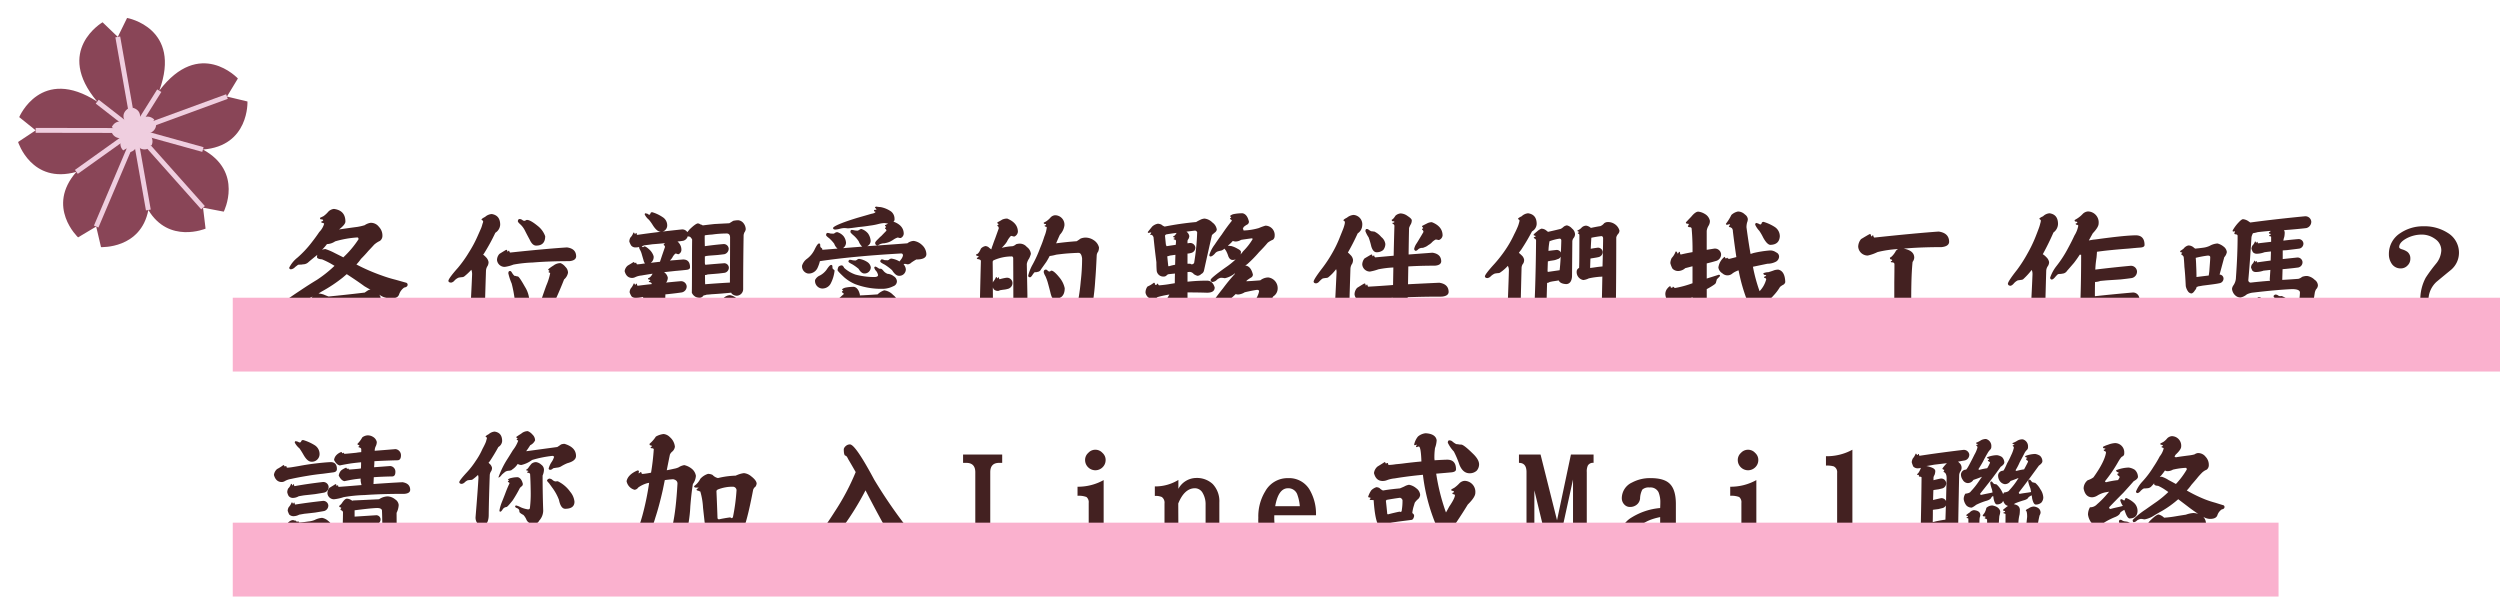 <svg xmlns="http://www.w3.org/2000/svg" width="711.215" height="169.698" viewBox="0 0 711.215 169.698"><g id="Group_7198" data-name="Group 7198" transform="translate(-369.785 -2261.302)"><g id="Group_8" data-name="Group 8" transform="matrix(0.985, -0.174, 0.174, 0.985, 290.317, 2235.145)"><g id="Group_7" data-name="Group 7" transform="translate(71.721 50.889)"><g id="Group_4" data-name="Group 4"><path id="Path_1" data-name="Path 1" d="M137.976,80.238l-5.5-2.394,3.952-4.517s-8.65-13.42-22.618-.474c9.572-16.466-5.417-21.965-5.417-21.965l-3.541,4.846-3.541-4.846s-14.989,5.5-5.417,21.965c-13.969-12.947-22.618.474-22.618.474l3.953,4.517-5.5,2.394S73.374,92.8,86.574,91.491c-10.356,8.287-2.762,18.428-2.762,18.428l5.61-2.134.329,5.993s11.052,2.528,15.1-8.054c4.046,10.582,15.1,8.054,15.1,8.054l.329-5.993,5.61,2.134s7.594-10.141-2.762-18.428C136.323,92.8,137.976,80.238,137.976,80.238Zm-33.128,3.808Z" transform="translate(-71.721 -50.889)" fill="#894557"></path><path id="Path_2" data-name="Path 2" d="M152.888,121.694l-1.069-.465.767-.877s-1.679-2.6-4.391-.092c1.858-3.2-1.052-4.264-1.052-4.264l-.687.941L145.77,116s-2.91,1.068-1.052,4.264c-2.712-2.513-4.391.092-4.391.092l.767.877-1.069.464a2.54,2.54,0,0,0,2.883,2.185,2.539,2.539,0,0,0-.536,3.577l1.089-.415.064,1.164a2.539,2.539,0,0,0,2.931-1.563,2.539,2.539,0,0,0,2.931,1.563l.064-1.164,1.089.415a2.539,2.539,0,0,0-.536-3.577A2.539,2.539,0,0,0,152.888,121.694Zm-6.431.739Z" transform="translate(-113.33 -90.55)" fill="#efcedf"></path></g><g id="Group_5" data-name="Group 5" transform="translate(5.382 4.846)"><path id="Line_7" data-name="Line 7" d="M7.642,9.659-1.316-.259l1.029-.929L8.671,8.73Z" transform="translate(19.588 17.843)" fill="#efcedf"></path><path id="Line_8" data-name="Line 8" d="M-.167,8.369l-.6-1.251L17.511-1.6l.6,1.251Z" transform="translate(9.936 28.012)" fill="#efcedf"></path><path id="Line_9" data-name="Line 9" d="M-.387,22.952H-1.773V0H-.387Z" transform="translate(28.825 27.037)" fill="#efcedf"></path><path id="Line_10" data-name="Line 10" d="M-.287,9.659-1.316,8.73,7.642-1.189l1.029.929Z" transform="translate(28.547 17.843)" fill="#efcedf"></path><path id="Line_11" data-name="Line 11" d="M17.511,8.369-.764-.349l.6-1.251L18.108,7.118Z" transform="translate(28.21 28.012)" fill="#efcedf"></path><path id="Line_12" data-name="Line 12" d="M27.312,4.547-.311-.381l.243-1.365L27.556,3.182Z" transform="translate(0.311 23.173)" fill="#efcedf"></path><path id="Line_13" data-name="Line 13" d="M-1.773,27.037V0H-.387V27.037Z" transform="translate(28.825 0)" fill="#efcedf"></path><path id="Line_14" data-name="Line 14" d="M-.068,4.547-.311,3.182,27.312-1.746l.243,1.365Z" transform="translate(27.935 23.173)" fill="#efcedf"></path><path id="Line_15" data-name="Line 15" d="M13.917,24.81-1.509-.2-.33-.931,15.1,24.082Z" transform="translate(28.665 27.604)" fill="#efcedf"></path><path id="Line_16" data-name="Line 16" d="M-.325,23.528l-1.162-.755L13.939-.966,15.1-.211Z" transform="translate(13.224 28.9)" fill="#efcedf"></path></g></g></g><g id="Group_7196" data-name="Group 7196"><path id="Path_616" data-name="Path 616" d="M27.543-8.465q.3-.215.816-.559a1.448,1.448,0,0,1,.816-.258q-.859-.473-1.719-.988-1.8-1.332-5.027-3.437-.6.516-1.16.988a41.168,41.168,0,0,1-5.887,3.91q-.559.344-.988.6a6.319,6.319,0,0,1,1.461.3q.9.387,1.418.559Q21.785-7.777,27.543-8.465ZM25.18-16.457A53.054,53.054,0,0,0,32.4-13.32a36.806,36.806,0,0,0,3.91,1.2q2.277.645,3.051.859a.579.579,0,0,1,.387.559q0,.645-.988.816A3.942,3.942,0,0,0,37.34-7.992q-.387,1.246-2.406,1.246a5.957,5.957,0,0,1-3.051-.988l-.258-.129a1.181,1.181,0,0,1,.43.9,2.857,2.857,0,0,1-.387,1.418,5.97,5.97,0,0,0-1.074,2.02q-.215.988-1.246,4.383,0,.344.688.73a1.421,1.421,0,0,1,.473.688,1.448,1.448,0,0,1-1.332,1.547,69.468,69.468,0,0,0-7.391.43,28.542,28.542,0,0,0-4.211.559,4.556,4.556,0,0,1-2.02.73Q14.223,5.2,13.793,2.922q-.129-1.59-.473-3.953a8.27,8.27,0,0,0-.387-2.879,1.658,1.658,0,0,0-.859-.258q-.387,0-.387-.215.172-.344.3-.645-.3.129-.559.215a1.058,1.058,0,0,1-.172-.473,16.768,16.768,0,0,1,1.461-2.062q-.3.172-.559.3A9.763,9.763,0,0,1,8.637-5.672a4.372,4.372,0,0,1-.859-.086,2.825,2.825,0,0,0-.687-.086,6.129,6.129,0,0,0-1.375.516,1.765,1.765,0,0,1-1.2.688q-.344-.086-.344-.73.344-.6,5.113-3.738,2.492-1.676,4.641-2.965a34.622,34.622,0,0,0,5.027-4q-.645-.387-1.16-.687a24,24,0,0,0-2.406-1.16q-1.246-.086-1.418-.559a3,3,0,0,1,.086-.73l-.086.086q-1.2.945-2.363,1.934a2.231,2.231,0,0,1-1.633.688,2.825,2.825,0,0,1-.687.086,4.366,4.366,0,0,0-.687.043q-.258.172-.859.645a1.924,1.924,0,0,1-1.2.645q-.473-.043-.473-.473a8.5,8.5,0,0,1,2.32-2.836,29.533,29.533,0,0,0,4.039-4.3q1.246-1.59,2.191-3.008a5.46,5.46,0,0,0,1.375-2.32q0-.215-.645-.3a.346.346,0,0,1-.172-.344q.473-.086.559-.387Q15.641-29.3,15-29.3q-.172-.086-.172-.43.172-.086.988-.473a7.758,7.758,0,0,0,1.418-1.332,2.663,2.663,0,0,1,1.547-.73q3.266.43,3.266,3.609,0,.816-1.8,2.234,1.676-.258,5.2-.73a15.471,15.471,0,0,0,2.063-.473,4.145,4.145,0,0,1,1.719-.687,2.846,2.846,0,0,1,2.363,1.16,3.524,3.524,0,0,1,.988,2.535,1.754,1.754,0,0,1-.73,1.461,6.457,6.457,0,0,0-1.633,1.074q-.73.816-1.676,1.8-.859,1.031-2.062,2.234A14.176,14.176,0,0,1,25.18-16.457Zm-8.379-5.8a16.12,16.12,0,0,1-1.418,1.633,2.8,2.8,0,0,1,.988-.215,16.224,16.224,0,0,1,2.535,1.074l2.32,1.16a2.1,2.1,0,0,0,.215.129,27.565,27.565,0,0,0,4.34-5.156q0-.516-.344-.516a28.878,28.878,0,0,0-6.316,1.117A4.321,4.321,0,0,1,16.8-22.258Zm7.82,23.2a.72.72,0,0,0,.645-.258q.258-2.621.6-5.371a1.167,1.167,0,0,0-.816-.816q-3.7.344-7.219.945a.471.471,0,0,0-.473.3q.215,2.664.473,5.371,0,.344.387.344,2.707-.3,5.5-.6A5.58,5.58,0,0,1,24.621.945ZM63.675-30.809q2.406.387,2.406,3.051a2.884,2.884,0,0,1-1.375,2.277A53.777,53.777,0,0,1,61.7-19.937a4.146,4.146,0,0,1-.473.688,4.428,4.428,0,0,1,.773.688,2.582,2.582,0,0,1,.773,1.418,2.373,2.373,0,0,1-.258,1.074,2.721,2.721,0,0,0-.473,1.375q-.344,10.27-.43,16.586Q61.526,4.77,59.55,5.5q-2.191-.559-2.277-3.266.645-11.215.816-15.855a3.306,3.306,0,0,0-.215-1.332,17.14,17.14,0,0,1-2.062,1.934,1.278,1.278,0,0,1-.645.172,8.548,8.548,0,0,0-.9.129,3.272,3.272,0,0,0-1.246.9,1.558,1.558,0,0,1-.859.516q-.73,0-.816-.473,0-.687,2.75-3.781a34.374,34.374,0,0,0,3.137-4.426,33.394,33.394,0,0,0,2.449-4.6q.516-1.16.988-2.234a10,10,0,0,0,.387-1.246,1.451,1.451,0,0,0,.172-.73,1.333,1.333,0,0,0-.473-.387q0-.3,1.031-.816A3.157,3.157,0,0,1,63.675-30.809Zm7.992,1.418a1.469,1.469,0,0,1,.688.258,1.04,1.04,0,0,0,.559.258.829.829,0,0,0,.43-.129.628.628,0,0,1,.387-.129q.945,0,3.094,1.762a6.467,6.467,0,0,1,2.063,2.879q0,2.664-2.578,2.664-1.074,0-1.848-1.719-.688-1.246-1.375-2.621a6.11,6.11,0,0,0-1.16-1.59q-.773-.688-.816-.945Q71.108-29.391,71.667-29.391ZM68.874-14.609q.3,0,.6.559a4.116,4.116,0,0,0,.645.816,1.926,1.926,0,0,1,.516.086,1.072,1.072,0,0,0,.473.086q.43.129,2.02,2.965a8,8,0,0,1,1.246,3.953,2.587,2.587,0,0,1-.687,1.676,2.752,2.752,0,0,1-1.891.645q-.988,0-1.59-2.75a36.564,36.564,0,0,0-.859-4.469,16.337,16.337,0,0,1-.945-2.879Q68.4-14.609,68.874-14.609Zm14.395-2.234a3.481,3.481,0,0,1,1.375,1.074,2.3,2.3,0,0,1,.73,1.676A3.286,3.286,0,0,1,84.257-12.2q-.9,2.32-2.148,5.113Q80.862-3.652,80-2.922a.414.414,0,0,1-.172.215q3.7-.215,7.563-.215,1.8,0,2.449,2.234,0,1.719-2.449,1.719-3.223-.086-6.4-.086-5.414.258-9.066.73-2.191.258-3.953.6a3.449,3.449,0,0,1-1.676.645A2.836,2.836,0,0,1,63.5.6a3.927,3.927,0,0,1,.645-2.191,7.36,7.36,0,0,0,2.234-1.246q.387,0,.387.344,0,.387.258.387a.442.442,0,0,0,.473-.387.346.346,0,0,1,.344.172q0,.215.344.387,1.59,0,4.77-.3,1.934-.172,3.652-.258.43-1.676,1.246-4.125.516-1.547,1.332-3.824A16.887,16.887,0,0,0,80.3-13.965q0-.129-.344-.215a.252.252,0,0,1-.129-.215.4.4,0,0,0,.258-.215q0-.129-.258-.215a.462.462,0,0,1-.086-.258,11.181,11.181,0,0,1,1.5-1.074A3.25,3.25,0,0,1,83.268-16.844Zm1.8-4.469q2.621.344,2.621,2.578-.086,1.16-1.934,1.332-5.887,0-10.441.387a36.68,36.68,0,0,0-5.5.6,9.954,9.954,0,0,1-2.449.645,2.18,2.18,0,0,1-2.191-1.977,2.635,2.635,0,0,1,.688-1.719Q67.5-20.5,67.8-20.625a.289.289,0,0,1,.258.129.771.771,0,0,0,.129.387.548.548,0,0,0,.258-.258q.258,0,.258.172a.388.388,0,0,0,.215.344Q79.057-20.926,85.073-21.312Zm24.272-10.012a10.6,10.6,0,0,1,2.922,1.375,2.742,2.742,0,0,1,1.332,2.363,1.792,1.792,0,0,1-2.062,1.8q-.945-.172-1.977-1.762a12.973,12.973,0,0,0-1.16-1.633,4.482,4.482,0,0,1-1.2-1.5q0-.3.215-.344a5.1,5.1,0,0,0,.559.129,2.653,2.653,0,0,0,.473.3q.3,0,.43-.516A.505.505,0,0,1,109.345-31.324Zm8.379,4.9a1.656,1.656,0,0,1,1.59.773q.3-.344.6-.73,1.8-1.762,2.449-1.762a1.655,1.655,0,0,1,.773.344.33.33,0,0,1,.129-.043.891.891,0,0,0,.559.258q1.246-.172,3.266-.387,2.449-.129,4.168-.215.3-.172,1.117-.687a7.017,7.017,0,0,1,1.418-.172,2.189,2.189,0,0,1,1.418.73,2.917,2.917,0,0,1,.73,1.848,1.972,1.972,0,0,1-.387.9,3.726,3.726,0,0,0-.215.73q-.129,7.605-.129,15.34a1.883,1.883,0,0,1-.43,1.246,1.918,1.918,0,0,1-1.418.688,2.183,2.183,0,0,1-1.375-.559,2.258,2.258,0,0,1-.215-.344l-.086.043q-.859.086-2.363.215-1.461.129-3.051.215-.73.086-1.461.129a3.762,3.762,0,0,1-.859.215,1.652,1.652,0,0,1-.988.688A2.41,2.41,0,0,1,120.6-8.422q.043-1.934.043-7.52,0-4.813.043-7.605a2.207,2.207,0,0,0-.645-.816,1.907,1.907,0,0,1-.6-.129,1.829,1.829,0,0,1-1.289,1.289q-.73.129-1.633.215a3.014,3.014,0,0,1,1.117,2.406,1.366,1.366,0,0,1-.816,1.2,1.149,1.149,0,0,1-.43-.086.916.916,0,0,0-.473-.086,3.81,3.81,0,0,0-.9,1.2,6.548,6.548,0,0,1-.645.773q2.234-.172,3.738-.3,1.977,0,1.977,2.234,0,.645-1.117.73-1.074.129-3.094.3-1.547.172-3.18.344a2.472,2.472,0,0,1,1.074,1.59,2.724,2.724,0,0,1-.3,1.117.676.676,0,0,0-.172.258q2.02-.215,4.039-.387a1.616,1.616,0,0,1,1.8,1.418,1.727,1.727,0,0,1-1.375,1.762q-1.375.215-3.781.473-.473.043-.9.086-.172,4.641-.3,9.5,0,3.18-1.719,3.91Q109.173,4.727,109,2.02q0-3.266.043-6.488a4.937,4.937,0,0,1-.645.688,20.535,20.535,0,0,1-2.105,2.063q-.773.645-1.547,1.2a1.553,1.553,0,0,1-1.074.43,2.893,2.893,0,0,1-.473.043,2.29,2.29,0,0,0-.516.043,3.885,3.885,0,0,0-.516.344,1.332,1.332,0,0,1-.9.473A.461.461,0,0,1,100.923.3,4.831,4.831,0,0,1,102.3-1.375a14.575,14.575,0,0,0,2.363-2.535,16.763,16.763,0,0,0,1.332-1.762,3.068,3.068,0,0,0,.773-1.375q0-.129-.172-.172a6.621,6.621,0,0,1-1.934.3,1.53,1.53,0,0,1-1.246-.516,5.48,5.48,0,0,1-.516-1.117,2.277,2.277,0,0,1,.344-1.117,4.236,4.236,0,0,0,.816-1.375q.258,0,.3.129,0,.215.172.215.129-.043.215-.3.258,0,.258.172a.5.5,0,0,0,.172.43q1.977-.258,4-.473v-.172q-.086-.3-.6-.387-.215,0-.215-.3a.735.735,0,0,0,.43-.215.334.334,0,0,0-.344-.215q-.3,0-.3-.387.688-.129,1.289-1.289-1.719.258-3.18.516a5.259,5.259,0,0,0-1.762.473,2.02,2.02,0,0,1-.988.215q-1.547-.086-2.02-1.934a2.478,2.478,0,0,1,.9-1.59q1.375-.816,1.633-.988a.478.478,0,0,1,.215.043q0,.215.129.258a.371.371,0,0,0,.258-.129q.215,0,.215.129,0,.344.3.344a12.267,12.267,0,0,0,1.5-.172q.387-.043.645-.086a2.078,2.078,0,0,1-.43-.945q-.258-.859-.516-1.762a5.251,5.251,0,0,0-.43-1.074,3.513,3.513,0,0,1-.3-.645.6.6,0,0,1,.043-.258,4.238,4.238,0,0,1-1.031.129,1.525,1.525,0,0,1-1.289-.559,5.48,5.48,0,0,1-.516-1.117,2.518,2.518,0,0,1,.3-1.117,3.49,3.49,0,0,0,.859-1.418.346.346,0,0,1,.344.172q0,.258.129.258a.55.55,0,0,0,.215-.344q.258,0,.258.172,0,.344.172.387Q110.72-25.7,117.724-26.426Zm-8.809,9.5q1.332-.172,2.621-.3a3.048,3.048,0,0,0,.129-.387l.473-1.418q.473-1.375.816-2.363a.553.553,0,0,0-.215-.516q-.129,0-.129-.3a1.085,1.085,0,0,1,.258-.129q0-.215-.043-.172-1.676.172-3.437.3-1.16.172-2.32.3a4.5,4.5,0,0,1-.73.258l.086.043q.172.215.258.215a.289.289,0,0,0,.258-.129.248.248,0,0,1,.172-.086q.473,0,1.59,1.074a4.366,4.366,0,0,1,1.031,1.719A2,2,0,0,1,108.915-16.93ZM114.33-6.7a.872.872,0,0,1,.473.172.95.95,0,0,0,.43.215.763.763,0,0,0,.344-.086.289.289,0,0,1,.258-.129,4.788,4.788,0,0,1,2.32,1.246A5.292,5.292,0,0,1,119.7-3.223a2.374,2.374,0,0,1-2.664,2.707q-.645,0-1.16-1.375-.43-.988-.859-2.105a6.535,6.535,0,0,0-.687-1.332,2.006,2.006,0,0,1-.6-.73Q113.728-6.7,114.33-6.7ZM129.5-22.258a1.414,1.414,0,0,1,1.59,1.246,1.626,1.626,0,0,1-1.246,1.633q-.645.086-1.8.215-1.031.086-2.277.172-.516.043-1.117.129a.763.763,0,0,1-.344.086v2.02l.043.043a.387.387,0,0,0,.129.344q2.277-.215,5.156-.43a1.321,1.321,0,0,1,1.5,1.2,1.491,1.491,0,0,1-1.16,1.5q-.6.086-1.719.215-.945.086-2.105.172-.473.043-1.031.086a2.111,2.111,0,0,1-.773.172q0,1.375.043,2.621,3.137-.258,6.961-.473h.086q.043-8.293.043-12.848,0-1.031-.859-1.117a30.042,30.042,0,0,0-4.254.3q-.9.043-2.062.215a1.991,1.991,0,0,0-.043.387q0,1.289.043,2.707Q126.619-22,129.5-22.258Zm-4.9,15.34a1.876,1.876,0,0,1,1.246.6A2.657,2.657,0,0,1,126.919-4.6a1.62,1.62,0,0,1-.687,1.117,17.73,17.73,0,0,1-3.566,5.5,6.4,6.4,0,0,1-4.125,2.406,1.716,1.716,0,0,1-.645-.215.982.982,0,0,0-.559.215,2.515,2.515,0,0,1-.645.43q-.559,0-.559-.3a8.577,8.577,0,0,1,1.332-1.59A23.444,23.444,0,0,0,119.744.559a9.825,9.825,0,0,0,2.234-5.371.428.428,0,0,1-.473-.3q.473-.086.473-.3a.348.348,0,0,1-.3-.344,2.088,2.088,0,0,0,1.59-.859A3.314,3.314,0,0,1,124.6-6.918Zm6.832-.816a3.617,3.617,0,0,1,1.762.816,1.286,1.286,0,0,1,.645.988,2.2,2.2,0,0,1-.172.816,3.23,3.23,0,0,0-.559.988,11.526,11.526,0,0,0-.258,2.707q0,3.094,1.59,3.094h1.5q1.418,0,1.547-4.855A7.336,7.336,0,0,0,137.4-4.3a.266.266,0,0,1,.3-.3q.559,0,.816,1.848a1.507,1.507,0,0,0,.43,1.074q.516.258.73,2.148a4.369,4.369,0,0,1,.688,2.406q0,1.719-3.094,1.8a23.344,23.344,0,0,1-3.352.129,4.517,4.517,0,0,1-3.652-1.332q-1.117-1.074-1.2-3.953.086-1.547.258-3.008a.8.8,0,0,0-.559-.645.4.4,0,0,1-.258-.43q.473-.086.559-.344a2.121,2.121,0,0,0-.645-.129.337.337,0,0,1-.258-.344,4.572,4.572,0,0,0,.988-.816A2.768,2.768,0,0,1,131.431-7.734Zm25.346-14.7q.344,0,.344.387,0,.645.172.73.086.086.3.258a.412.412,0,0,1,.129.3v.129q2.234-.172,4.34-.344a2.907,2.907,0,0,1-.945-1.375,10.93,10.93,0,0,0-1.461-1.59q-.816-.6-.859-.859,0-.559.387-.645a3.7,3.7,0,0,1,.816.172q.516.043.9.043a1.012,1.012,0,0,0,.43-.215,1.23,1.23,0,0,1,.645-.215,3.742,3.742,0,0,1,1.762,1.117,3.512,3.512,0,0,1,.73,1.891,1.916,1.916,0,0,1-.859,1.547q2.707-.215,5.457-.43a3.912,3.912,0,0,1-.988-1.5,7.908,7.908,0,0,0-1.5-1.719q-.816-.688-.859-.945,0-.559.344-.6a3.526,3.526,0,0,1,.773.129,6.385,6.385,0,0,0,.945.086q.215-.086.473-.215a.928.928,0,0,1,.6-.258,4.118,4.118,0,0,1,1.848,1.246,4.1,4.1,0,0,1,.773,2.148,1.722,1.722,0,0,1-.988,1.5q5.8-.387,11.43-.816a3.1,3.1,0,0,1,1.8-.687A4.3,4.3,0,0,1,186.082-22a3.66,3.66,0,0,1,1.246,2.578q0,1.547-2.879,1.547a15.853,15.853,0,0,0-1.375.859,1.72,1.72,0,0,1-.988.516,1.622,1.622,0,0,1-.516-.086,1.992,1.992,0,0,0-.387-.043.735.735,0,0,0-.344.129,2.448,2.448,0,0,1,.645,1.418,1.838,1.838,0,0,1-1.934,1.848q-.988,0-1.977-1.59a15,15,0,0,0-2.105-1.59q-1.2-.6-1.246-.859a.6.6,0,0,1,.43-.645,2.282,2.282,0,0,1,.73.215q.559.043.945.043a.865.865,0,0,0,.473-.258,1.031,1.031,0,0,1,.6-.215,6.1,6.1,0,0,1,2.277.816q.215-.258.43-.559a2.885,2.885,0,0,0,.559-1.117q0-.6-.516-.6-13.664.773-23.117,2.191a9.682,9.682,0,0,1-.6,1.762,2.767,2.767,0,0,1-2.75,1.762,2.071,2.071,0,0,1-1.719-2.277,3.755,3.755,0,0,1,1.418-1.934,7.275,7.275,0,0,0,2.105-2.535Q156.348-22.43,156.777-22.43Zm3.438,6.1q.387,0,.387.473,0,.6.172.688.086.086.3.258a.289.289,0,0,1,.129.258,10.27,10.27,0,0,1-1.16,3.738,2.668,2.668,0,0,1-2.535,1.289,2.177,2.177,0,0,1-1.848-2.406,2.691,2.691,0,0,1,1.375-1.289,5.507,5.507,0,0,0,1.977-1.762Q159.828-16.328,160.215-16.328Zm7.949-1.719a5.8,5.8,0,0,1,2.363.9,2.175,2.175,0,0,1,.988,1.5,1.779,1.779,0,0,1-1.8,1.762q-.9,0-1.676-1.332a14.5,14.5,0,0,0-1.8-1.289q-1.031-.516-1.074-.73a.5.5,0,0,1,.387-.559,3.524,3.524,0,0,1,.73.129,5.58,5.58,0,0,0,.9.086,3.006,3.006,0,0,0,.43-.215A.891.891,0,0,1,168.164-18.047Zm9.969-10.527q2.75,1.074,2.75,3.395a1.448,1.448,0,0,1-.859,1.2,2.414,2.414,0,0,1-.473-.043.957.957,0,0,0-.43-.086,4.633,4.633,0,0,0-1.246.645,10.126,10.126,0,0,1-.9.516,5.053,5.053,0,0,1-1.246.387,1.525,1.525,0,0,1-.559.086,1.926,1.926,0,0,0-.516.086,2.059,2.059,0,0,0-.687.258,2.314,2.314,0,0,1-.6.258.673.673,0,0,1-.6-.773q0-.258.859-1.074a8.461,8.461,0,0,1,.9-.859q.816-.859,1.418-1.461a.553.553,0,0,0-.215-.516q-.172,0-.172-.3a1.147,1.147,0,0,0,.3-.215.239.239,0,0,0-.215-.258.419.419,0,0,1-.086-.3,9.479,9.479,0,0,0,.9-.473,2.7,2.7,0,0,1-.43-.043,3.823,3.823,0,0,0-.73-.086,8.213,8.213,0,0,0-1.59.258,17.96,17.96,0,0,1-2.492.473q-1.59.258-3.094.387-2.664.387-3.18.387a6.817,6.817,0,0,0-1.031-.086,5.861,5.861,0,0,0-1.246.215,6.608,6.608,0,0,1-1.2.215q-.687,0-.687-.473.258-.6,3.91-1.891,1.59-.559,3.652-1.16,1.977-.559,3.266-.945,1.246-.215,1.246-.6-.387-.086-.43-.215,0-.344.258-.344h.43q0-.3-.43-.6a.428.428,0,0,1,.473-.3,8.84,8.84,0,0,0,1.16.129,7.8,7.8,0,0,1,2.965,1.246,2.65,2.65,0,0,1,.988,2.148.887.887,0,0,1-.344.816ZM173.449-7.949a4.93,4.93,0,0,1,1.891-1.16,4.262,4.262,0,0,1,2.535,1.332,3.245,3.245,0,0,1,1.289,2.105q0,1.16-2.02,1.891-1.676,1.633-3.18,2.922,1.332.43,2.707.945a48.513,48.513,0,0,0,6.66,2.063l1.117.172q.516.129.516.559,0,.344-.559.559a6.781,6.781,0,0,0-1.332,2.32q-.3,1.074-2.363,1.074A6.258,6.258,0,0,1,177.4,5.457a43.837,43.837,0,0,0-4.684-3.008q-.945-.559-1.848-.988a23.692,23.692,0,0,1-4.812,2.793,10.144,10.144,0,0,1-3.953,1.2,2.058,2.058,0,0,1-.9-.3,2.084,2.084,0,0,0-.945-.215q-.645.129-1.719.43a4.581,4.581,0,0,1-1.418.387q-.3-.086-.3-.516A13.644,13.644,0,0,1,159.527,3.7q2.191-1.031,5.629-2.578,1.2-.645,2.234-1.246-1.891-.773-4-1.461a3.347,3.347,0,0,0-1.332-.258h-.129a8.041,8.041,0,0,1-2.449,1.461,5.127,5.127,0,0,0-1.117.215,2.978,2.978,0,0,0-.988.516A2.128,2.128,0,0,1,156,1.117q-.344,0-.344-.43,0-.516,1.977-2.707L160.215-4.6q1.891-1.934,3.609-3.437a.387.387,0,0,0-.258-.344.4.4,0,0,1-.258-.43l.387-.129-.387-.43a2.182,2.182,0,0,1,1.074-.516,12.072,12.072,0,0,1,2.363-.215q1.246.3,1.676,2.277a.381.381,0,0,1-.043.172Q170.4-7.734,173.449-7.949Zm-9.2,4.082a.443.443,0,0,0,.172.086q1.418.516,4.9,1.375.43.129.816.258a11.426,11.426,0,0,0,2.621-2.621q-.086-.473-1.289-.473a18.593,18.593,0,0,0-4.512.688,4.628,4.628,0,0,1-1.934.43q-.215-.043-.387-.086A3,3,0,0,1,164.254-3.867ZM163.223-16.2q.387,0,.73.73a9.3,9.3,0,0,0,3.223,1.891,20.476,20.476,0,0,0,5.457.688q.945-.043.945-.559a2.689,2.689,0,0,0-.473-1.074,2.3,2.3,0,0,1-.6-.988q0-.344.387-.344a3.776,3.776,0,0,1,.559.3,3.873,3.873,0,0,0,.473.3h.387q.344,0,.9.73a2.865,2.865,0,0,0,1.074.73,3.18,3.18,0,0,1,1.762.688,1.791,1.791,0,0,1,.9,1.461,1.492,1.492,0,0,1-1.031,1.375,6.965,6.965,0,0,1-2.707.73,20.93,20.93,0,0,1-8.164-1.332,11.642,11.642,0,0,1-3.094-1.934q-1.891-1.762-1.891-2.02a2.649,2.649,0,0,1,.258-.988A1.453,1.453,0,0,1,163.223-16.2Zm46.831,3.523a1.548,1.548,0,0,1,1.762,1.375,1.712,1.712,0,0,1-1.375,1.8q-.3.086-.773.172-.43.043-.988.129-.258.043-.473.086a.872.872,0,0,1-.473.172,1.6,1.6,0,0,1-1.246-.473,4.287,4.287,0,0,1-.258-.516q.043,3.7.043,7.3,0,.258.387.344a18.686,18.686,0,0,0,4.125-.559,6.04,6.04,0,0,1,.9.344q.387,0,.387-.516,0-7.691-.043-15.211a.558.558,0,0,0-.3-.516,12.644,12.644,0,0,0-5.113,1.031.589.589,0,0,0-.43.516q.043,2.965.043,5.93a1.332,1.332,0,0,1,.086-.258,5.307,5.307,0,0,0,.816-1.332.335.335,0,0,1,.3.129q0,.215.129.215a.4.4,0,0,0,.215-.3q.215,0,.215.172a.453.453,0,0,0,.172.387A13.306,13.306,0,0,1,210.054-12.676Zm3.781-9.711a2.608,2.608,0,0,1,2.063.945,2.711,2.711,0,0,1,1.16,1.977,7.055,7.055,0,0,1-.516,1.332,3.691,3.691,0,0,0-.645,1.547q.086,4.469.172,8.852,0,10.527-1.762,10.656a1.994,1.994,0,0,1-1.891-.988Q211.772.473,211.085.3q-2.363.172-4.555.43a3.1,3.1,0,0,0-1.031.988,1.615,1.615,0,0,1-1.031.43q-1.848-.172-2.02-3.309.172-8.207.387-16.285,0-.344-.687-.516-.473,0-.473-.344a4.448,4.448,0,0,0,.6-.387,2.719,2.719,0,0,0-.6-.258q-.215,0-.215-.387.687,0,1.375-1.633a2.312,2.312,0,0,1,1.332-.73,2.043,2.043,0,0,1,.816.3,5.116,5.116,0,0,0,.816.645,11.2,11.2,0,0,1,.43-1.289q.3-.9.645-1.762.6-1.676,1.031-2.879a.791.791,0,0,0-.215-.645q-.172,0-.172-.3l.344-.172q0-.215-.258-.3a.5.5,0,0,1-.086-.344,13.587,13.587,0,0,0,1.375-.773,3.5,3.5,0,0,1,1.418-.3q3.051,1.246,3.051,3.781a1.679,1.679,0,0,1-.988,1.332,1.622,1.622,0,0,1-.516-.086.916.916,0,0,0-.473-.086,5.465,5.465,0,0,0-1.117,1.59,6.306,6.306,0,0,1-.859,1.117q-.43.473-.645.688a15.82,15.82,0,0,1,3.094-.473,2.352,2.352,0,0,0,.988-.559A3.759,3.759,0,0,1,213.835-22.387Zm10.1-8.078a2.684,2.684,0,0,1,2.664,2.922,4.819,4.819,0,0,1-1.289,2.621q-.516,1.117-1.074,2.449,2.836-.387,5.844-.6a10.228,10.228,0,0,0,1.074-.73,3.858,3.858,0,0,1,1.289-.3,4.2,4.2,0,0,1,2.492.73,3.453,3.453,0,0,1,1.5,2.063,3.443,3.443,0,0,1-.215,1.16,2.2,2.2,0,0,0-.43.988q-.215,4.77-.43,7.219a64.372,64.372,0,0,1-1.8,11.773,15.605,15.605,0,0,1-1.977,4.813,3.252,3.252,0,0,1-2.75,1.676A2.685,2.685,0,0,1,226.983,5.2a4.117,4.117,0,0,0-1.332-2.02,3.784,3.784,0,0,1-1.2-1.117,5.8,5.8,0,0,0-.258-.945,1.884,1.884,0,0,0-.73-.9,1.677,1.677,0,0,1-.687-.773q.043-.559.559-.559a18.458,18.458,0,0,1,2.02.945,6.2,6.2,0,0,0,2.063.645q1.848,0,2.449-3.7a56.139,56.139,0,0,0,1.375-8.465,56.271,56.271,0,0,0,.387-6.445q-.172-1.547-.945-1.633-1.676.043-3.781.215-1.289.129-2.621.3a12.1,12.1,0,0,1-1.891.387q-.43.859-.945,1.676-.73,1.031-1.5,2.105a1.2,1.2,0,0,1-.988.73,1.149,1.149,0,0,1-.43.086,1.2,1.2,0,0,0-.516.086q-.129.172-.473.645-.43.73-.773.73-.473-.086-.473-.473a12.445,12.445,0,0,1,1.246-3.137,34.268,34.268,0,0,0,2.148-4.727,33.163,33.163,0,0,0,1.2-3.266,9.565,9.565,0,0,0,.688-2.535q0-.258-.473-.3a.335.335,0,0,1-.129-.3.477.477,0,0,0,.43-.258q-.086-.215-.559-.215-.129-.043-.129-.344a6.781,6.781,0,0,0,.73-.387,6.2,6.2,0,0,0,1.2-1.074A1.969,1.969,0,0,1,223.932-30.465ZM221.354-15a.69.69,0,0,1,.473.3,1.094,1.094,0,0,0,.473.258.571.571,0,0,0,.344-.129.289.289,0,0,1,.258-.129q.687,0,2.234,1.891a7.087,7.087,0,0,1,1.547,3.094q0,3.094-3.051,3.094-.6,0-1.031-1.891-.344-1.375-.773-2.922a13.971,13.971,0,0,0-.645-1.719,3.727,3.727,0,0,1-.473-1.117Q220.71-15,221.354-15Zm55.94-16.027q1.332.3,1.8,2.406a.985.985,0,0,1-.43.773,5.15,5.15,0,0,0-1.031.688,1.635,1.635,0,0,1-.3.43q.129.086.129.172a.7.7,0,0,0,.129.43,17.414,17.414,0,0,0,4.3-.687,16.744,16.744,0,0,1,1.891-.687,2.66,2.66,0,0,1,2.621,2.965,1.346,1.346,0,0,1-.473,1.031,6.27,6.27,0,0,0-1.5.859q-1.074,1.289-2.449,2.664a35.325,35.325,0,0,1-3.223,3.309q-.43.344-.73.559h.3q1.375.344,1.891,2.535a1,1,0,0,1-.473.816,9.727,9.727,0,0,0-1.16.773l-.3.3q1.5-.043,4.039-.258a3.7,3.7,0,0,1,2.277-.816,3.063,3.063,0,0,1,2.664,3.137,2.693,2.693,0,0,1-1.289,2.277,23.857,23.857,0,0,1-3.91,5.543,19.325,19.325,0,0,1-4.941,4.039q-5.5,3.137-6.617,3.137a.567.567,0,0,1-.473-.43q-.043-.215-.387-.215a4.15,4.15,0,0,0-1.418.73,1.5,1.5,0,0,1-.6.258q-.6,0-.687-.344.473-.988,5.586-4.211a38.39,38.39,0,0,0,4.039-2.836,4.509,4.509,0,0,1-.6.129q-.6,0-1.2-1.719a10.921,10.921,0,0,0-1.2-1.676q-.73-.688-.73-.945-1.246,1.074-1.547,1.074a9.019,9.019,0,0,0-1.2.258,2.585,2.585,0,0,0-.945.645,6.552,6.552,0,0,1-.516.473q0,2.449-2.32,2.449a2.246,2.246,0,0,1-1.934-1.289q-.73-.945-1.461-1.934a5.956,5.956,0,0,0-1.2-1.2l-.086-.043q0,4.039-.043,8.078,0,3.18-1.719,3.91-1.891-.73-2.02-3.437,0-3.781.043-7.391-.3.43-.559.73a17.053,17.053,0,0,1-4.383,3.91,1.262,1.262,0,0,1-.473.086,5.8,5.8,0,0,0-.687.129,3.158,3.158,0,0,0-.945.516,1.444,1.444,0,0,1-.645.3q-.73,0-.816-.559,0-.43,2.02-2.191a19.354,19.354,0,0,0,2.363-2.449A17.111,17.111,0,0,0,255.6-6.4q.387-.688.73-1.289a2.106,2.106,0,0,0,.129-.215,5.433,5.433,0,0,0-.773.129,23.9,23.9,0,0,0-2.621.6,1.918,1.918,0,0,1-1.074.645,2.335,2.335,0,0,1-2.32-1.891,2.815,2.815,0,0,1,.559-1.762,7.653,7.653,0,0,0,1.8-1.074q.3,0,.3.258,0,.344.215.344a.373.373,0,0,0,.43-.344.335.335,0,0,1,.3.129.387.387,0,0,0,.258.344,30.636,30.636,0,0,0,3.395-.43q.559-.086,1.074-.172,0-1.375.043-2.75l-1.719.172a1.064,1.064,0,0,0-.687.387,1.1,1.1,0,0,1-.816.3,1.889,1.889,0,0,1-1.977-1.676q-.086-1.2-.086-2.406-.473-3.652-.816-7.133-.3-.645-.6-.645-.387,0-.387-.129a.939.939,0,0,0,.344-.559,1.548,1.548,0,0,0-.687.129q-.3,0-.3-.258.344-.43,1.246-1.547a3.233,3.233,0,0,1,1.633-.816,2.937,2.937,0,0,1,.988.258,2.906,2.906,0,0,0,.945.559,83.968,83.968,0,0,1,8.937-1.289,10.646,10.646,0,0,1,1.117-.6,3.176,3.176,0,0,1,1.289-.387A3.779,3.779,0,0,1,268.7-28.4a3,3,0,0,1,1.246,1.977,1.184,1.184,0,0,1-.43.773q-.73.6-.945.816-1.16,5.07-2.277,10.141a1.394,1.394,0,0,1-.773.945,1.629,1.629,0,0,1-1.074.516,4.033,4.033,0,0,1-1.031-.473,1.6,1.6,0,0,0-1.2-.645,4.928,4.928,0,0,1-.6.043v2.75a50.168,50.168,0,0,1,5.543-.3q1.59,0,2.191,1.934,0,1.5-2.191,1.5-2.707-.086-5.5-.086h-.043v1.891a2.45,2.45,0,0,1,.43.129,1.338,1.338,0,0,0,.559.172,1.149,1.149,0,0,0,.43-.086.853.853,0,0,1,.387-.086,7.58,7.58,0,0,1,3.094,1.16q.816.516,1.375.945a20.464,20.464,0,0,1,1.461-2.191q.945-1.332,2.363-3.094a50.376,50.376,0,0,1,3.395-4.125q0-.129-.043-.129a6.578,6.578,0,0,1-2.836,1.375,6.339,6.339,0,0,0-1.117-.129,2.313,2.313,0,0,0-1.16.6,2,2,0,0,1-1.246.6.575.575,0,0,1-.516-.645q.258-.645,4.3-3.523a20.973,20.973,0,0,0,2.836-2.277,2.2,2.2,0,0,1-.9.172q-.773,0-1.2-1.031a8.749,8.749,0,0,0-.687-1.633q-.3-.387-.43-.559a2.257,2.257,0,0,1-.9.559,6.786,6.786,0,0,0-1.031.258,1.831,1.831,0,0,0-.816.645q-.73.773-1.2.773-.344,0-.344-.43a9.563,9.563,0,0,1,1.547-2.965q.816-1.246,2.02-2.879,1.461-2.191,2.836-3.867,0-.215-.3-.387-.215-.043-.215-.344l.344-.172-.344-.473a2.238,2.238,0,0,1,1.16-.559A12.567,12.567,0,0,1,277.295-31.023Zm.473,28.359a3.82,3.82,0,0,0,.473-.387q3.266-3.352,3.738-5.758,0-.43-.6-.43-1.418.215-3.48.688a4.031,4.031,0,0,1-1.934.645,3.187,3.187,0,0,1-.645-.129q-.387.387-.73.688a7.733,7.733,0,0,1-.988.859,2.45,2.45,0,0,0,.43.129q.559.043.988.043a3.938,3.938,0,0,0,.516-.215.974.974,0,0,1,.645-.258,3.049,3.049,0,0,1,1.289,1.2,5.478,5.478,0,0,1,.516,2.105A1.989,1.989,0,0,1,277.767-2.664Zm-4.641-19.164a.443.443,0,0,0,.172.086h.387a1.6,1.6,0,0,0,.387.043,7.134,7.134,0,0,1,1.719.73q1.031.516,1.031.945a2.313,2.313,0,0,1-.129.73,11.213,11.213,0,0,0,.773-.945,17.163,17.163,0,0,0,2.707-3.48.446.446,0,0,0-.3-.172q-1.633.215-3.008.43a3.179,3.179,0,0,1-1.461.473,2.026,2.026,0,0,1-.9-.172q-.215.258-.344.387A12.086,12.086,0,0,1,273.127-21.828Zm-10.914-.73a1.472,1.472,0,0,1,1.633,1.246,1.559,1.559,0,0,1-1.246,1.59,4.712,4.712,0,0,1-.988.172v2.879h.816a.653.653,0,0,0,.344.172.752.752,0,0,0,.73-.43,62.331,62.331,0,0,0,.859-8.68.669.669,0,0,0-.687-.473q-1.16.129-2.363.3a1.9,1.9,0,0,1,.816,1.246,2.027,2.027,0,0,1-.258.859.928.928,0,0,0-.258.6v.6Zm-3.953.516a8.207,8.207,0,0,0,.086-1.16.489.489,0,0,0-.473-.344q-.215,0-.215-.258a.49.49,0,0,0,.344-.172q-.086-.215-.258-.215-.258,0-.258-.215.516-.129,1.031-1.031-1.5.172-2.965.43a.987.987,0,0,0-.344.344l.258,2.578q.086.043.086.086a.387.387,0,0,0,.129.344Q256.97-21.871,258.259-22.043Zm-.172,5.672q.043-1.5.086-2.836a1.413,1.413,0,0,1-.344.043l-1.2.172a4.066,4.066,0,0,1-.773.215q.129,1.332.258,2.535,0,.3.215.3A10.583,10.583,0,0,1,258.087-16.371Zm50.741-14.18a2.668,2.668,0,0,1,2.492,3.008,2.811,2.811,0,0,1-1.289,2.234q-1.332,2.922-2.793,5.457a5.693,5.693,0,0,1,.73.688,2.3,2.3,0,0,1,.73,1.375,2.569,2.569,0,0,1-.215,1.074,2.778,2.778,0,0,0-.516,1.418Q307.625-4.77,307.5,1.676q-.086,2.879-2.062,3.609-2.148-.559-2.234-3.266.6-11.516.816-16.328a2.116,2.116,0,0,0-.129-.816,12.486,12.486,0,0,1-2.234,2.32.987.987,0,0,1-.559.172q-.43.043-.9.129-.3.043-1.117.9a1.394,1.394,0,0,1-.859.516q-.645,0-.73-.473,0-.645,2.406-3.781a37.048,37.048,0,0,0,2.922-4.426,32.4,32.4,0,0,0,2.191-4.6q.473-1.16.9-2.234a10,10,0,0,0,.387-1.246,2.69,2.69,0,0,0,.086-.73.754.754,0,0,0-.43-.387q0-.3,1.031-.816A3.367,3.367,0,0,1,308.828-30.551ZM331.3-19.809q2.492.387,2.492,2.492-.086,1.074-1.8,1.2-4.168,0-7.562.215l-.086,5.07q5.113-.258,8.895-.43,2.664.387,2.664,2.664-.086,1.117-1.934,1.289-5.371,0-9.711.172-.086,4.254-.215,8.508-.086,4.9-2.148,4.9-1.977-.988-1.977-4.6.043-4.383.129-8.637-3.094.215-5.586.559a26.456,26.456,0,0,1-2.965.559,2.4,2.4,0,0,1-2.363-2.105,2.8,2.8,0,0,1,.73-1.848q1.762-1.117,2.063-1.246a.335.335,0,0,1,.3.129,1.07,1.07,0,0,0,.129.473.932.932,0,0,0,.258-.3.19.19,0,0,1,.215.215.493.493,0,0,0,.215.387q3.824-.215,7.047-.473.043-2.535.086-4.984a28.345,28.345,0,0,0-4.254.516,14.034,14.034,0,0,1-2.406.645,2.2,2.2,0,0,1-2.191-2.02,2.857,2.857,0,0,1,.645-1.719q1.676-.988,1.934-1.117.215,0,.258.129a.628.628,0,0,0,.129.387.754.754,0,0,0,.3-.258q.172,0,.172.215,0,.172.258.344,2.793-.258,5.242-.473.086-4.254.215-8.465a.651.651,0,0,0-.258-.516q-.3,0-.3-.387.43,0,.559-.215,0-.215-.43-.215-.344,0-.344-.43.43-.129,1.074-1.16a2.476,2.476,0,0,1,1.461-.645,3.594,3.594,0,0,1,1.977.73q1.2.773,1.2,1.246a2.373,2.373,0,0,1-.258,1.074,4.867,4.867,0,0,0-.516,1.117q-.086,3.738-.129,7.52Q328.422-19.594,331.3-19.809ZM312.61-26.555a.824.824,0,0,1,.6.258q.473.3.645.387a2.893,2.893,0,0,1,.473.043,1.808,1.808,0,0,0,.43.043,5.74,5.74,0,0,1,1.977,1.547,3.04,3.04,0,0,1,1.16,1.977,2.732,2.732,0,0,1-.6,1.719,2.855,2.855,0,0,1-1.891.645q-.988,0-1.5-1.633a22.252,22.252,0,0,0-.773-2.621,7.943,7.943,0,0,1-.9-1.719Q312.223-26.555,312.61-26.555Zm18.52-1.934q3.051,1.2,3.051,3.781a1.554,1.554,0,0,1-1.031,1.289,1.506,1.506,0,0,1-.473-.086,2.039,2.039,0,0,0-.473-.043,4.029,4.029,0,0,0-1.2.945,4.749,4.749,0,0,1-.9.645,3.438,3.438,0,0,1-1.2.645.984.984,0,0,1-.516.129,2.042,2.042,0,0,0-.559.086,1.454,1.454,0,0,0-.645.387,1.546,1.546,0,0,1-.6.387.565.565,0,0,1-.473-.645,4.364,4.364,0,0,1,.688-1.5q.387-.6.73-1.2.688-1.117,1.2-2.02a.674.674,0,0,0-.215-.559q-.172,0-.172-.344a2.359,2.359,0,0,1,.3-.129.369.369,0,0,0-.215-.387.419.419,0,0,1-.086-.3q.473-.258,1.418-.73A2.879,2.879,0,0,1,331.129-28.488ZM358.5-31.023q2.449.344,2.449,3.051a2.555,2.555,0,0,1-1.332,2.105,57.432,57.432,0,0,1-3.094,5.242q-.344.43-.645.859a8.338,8.338,0,0,1,.773.688,2.144,2.144,0,0,1,.73,1.289,2.362,2.362,0,0,1-.215.988,2.154,2.154,0,0,0-.516,1.246q-.3,11.344-.387,18.348-.086,2.535-1.891,3.266a2.818,2.818,0,0,1-2.02-2.965q.559-12.547.688-17.7a2.646,2.646,0,0,0-.3-1.461,11.365,11.365,0,0,1-2.105,1.848.911.911,0,0,1-.6.215q-.516.043-.988.129a3.618,3.618,0,0,0-1.2.816,1.631,1.631,0,0,1-.9.473q-.645,0-.73-.473,0-.6,2.707-3.566a37.377,37.377,0,0,0,3.18-4.082,30.35,30.35,0,0,0,2.449-4.34q.559-1.074.988-2.105a6.885,6.885,0,0,0,.387-1.16,1.852,1.852,0,0,0,.129-.73,1.134,1.134,0,0,0-.43-.344q0-.3,1.031-.773A3.048,3.048,0,0,1,358.5-31.023Zm11.043,3.438a2.721,2.721,0,0,1,1.461.9,2.212,2.212,0,0,1,.859,1.633,1.793,1.793,0,0,1-.344.988,1.742,1.742,0,0,0-.43,1.031q-.043,4.984-.086,10.012-.172,2.063-1.633,2.148-1.719-.086-2.148-1.031h-.086q-.773.129-1.676.258-.43.086-.816.172a1.332,1.332,0,0,1-.73.258q-.215,6.961-.344,14.438-.43,2.277-1.719,2.277a2.459,2.459,0,0,1-1.977-2.707q.773-10.656.9-26a.638.638,0,0,0-.43-.645.334.334,0,0,1-.215-.344q.516-.172.559-.3a.8.8,0,0,0-.473-.215q-.129,0-.129-.3.258-.258,1.031-.9a4.065,4.065,0,0,1,1.16-.73,2.177,2.177,0,0,1,1.289.43q.344.258.6.473,1.934-.43,3.652-.859a4.123,4.123,0,0,0,.859-.645A2.261,2.261,0,0,1,369.538-27.586ZM364.6-23.074a18.726,18.726,0,0,0-.3,2.75q.988-.129,2.191-.258a1.279,1.279,0,0,1,1.332.73q.086-1.547.129-3.395,0-.559-.516-.559A14.6,14.6,0,0,0,364.6-23.074Zm-.473,5.758q-.043,1.289-.086,2.621,0,.3.129.344l3.309-.473q.172-1.418.3-3.867a1.324,1.324,0,0,1-.945.73,4.089,4.089,0,0,1-.945.3q-.516.086-1.117.172a3.149,3.149,0,0,1-.6.129ZM381.14-28.531a3.416,3.416,0,0,1,1.977.559,3.25,3.25,0,0,1,1.375,1.848,1.372,1.372,0,0,1-.344.945,2.261,2.261,0,0,0-.559,1.031q0,12.375-.172,25.18-.645,4.855-3.18,5.285a2.063,2.063,0,0,1-1.676-1.031,4.112,4.112,0,0,0-.516-1.074,5.51,5.51,0,0,0-1.289-1.16q-.773-.387-.773-.816a2.664,2.664,0,0,0-.172-.516,2.63,2.63,0,0,0-.816-.6q-.6-.344-.6-.687,0-.473.3-.516a13.5,13.5,0,0,1,1.848.516A7.257,7.257,0,0,0,378.6.945a.727.727,0,0,0,.773-.816l.258-13.148a3.4,3.4,0,0,1-.559.043,21.859,21.859,0,0,0-3.309.473,4.543,4.543,0,0,1-1.547.473,2.3,2.3,0,0,1-1.891-2.363,1.131,1.131,0,0,1,.688-1.074q.086-1.117.086-9.2,0-.516-.258-.516-.215-.129-.215-.258a1.009,1.009,0,0,0,.344-.215.3.3,0,0,0-.3-.215q-.129-.043-.129-.258a3.409,3.409,0,0,0,1.074-.687,1.872,1.872,0,0,1,1.461-.687,2.724,2.724,0,0,1,1.289.645q1.375-.3,2.707-.516a2.607,2.607,0,0,0,1.074-.816A1.793,1.793,0,0,1,381.14-28.531ZM376.5-24.062q-.086,1.289-.172,3.137.9-.172,1.891-.3a1.331,1.331,0,0,1,1.5,1.117,1.475,1.475,0,0,1-1.16,1.547q-.344.086-.859.172-.473.086-1.074.172a2.739,2.739,0,0,0-.387.086q-.043,1.289-.086,2.664.215,0,1.934-.258.988-.129,1.59-.172.129-4.082.172-8.035-.043-.516-.43-.6Q377.917-24.363,376.5-24.062Zm34.928,3.094a1.75,1.75,0,0,1,1.977,1.547,1.921,1.921,0,0,1-1.5,1.977q-.988.3-2.578.688v4.3q1.8-.559,3.395-1.074a.525.525,0,0,1,.387.129.737.737,0,0,1-.3.559l-.6.6q-.086.344-.258.9,0,.3-.73.773a18.373,18.373,0,0,1-1.891,1.117q0,7.262.043,10.957A4.063,4.063,0,0,1,408.2,4,2.7,2.7,0,0,1,406.1,5.371a2.644,2.644,0,0,1-1.633-.516q-.688-1.074-1.031-1.59a4.507,4.507,0,0,0-1.074-.773q-.6-.3-.687-.516a.924.924,0,0,0-.172-.516,3.229,3.229,0,0,0-1.2-.816q-.43-.3-.43-.43,0-.559.43-.559h4.512q.473-.086.473-6.1v-.687A20.761,20.761,0,0,1,401.8-5.8q-.258.344-.73,1.031a.831.831,0,0,1-.773.473,2.307,2.307,0,0,1-1.719-1.16,4.662,4.662,0,0,1-1.031-2.535,2.475,2.475,0,0,1,.473-1.5q.645-.816.988-.816,0,.473.344.473a.266.266,0,0,0,.3-.3q.258,0,.559.387a28.83,28.83,0,0,0,5.07-1.375v-4.812a.811.811,0,0,1-.258.043q-.9.258-1.8.473a3.157,3.157,0,0,1-1.891.816,2.215,2.215,0,0,1-1.762-.687,7.223,7.223,0,0,1-.6-1.547,3.7,3.7,0,0,1,.387-1.461,5.11,5.11,0,0,0,1.117-1.848q.344,0,.43.215,0,.344.215.344a.9.9,0,0,0,.3-.473q.3,0,.3.215,0,.43.215.559,1.633-.387,3.352-.687a66.982,66.982,0,0,0-.258-6.746.473.473,0,0,0-.473-.344q-.6,0-.6-.344a.693.693,0,0,0,.258-.559.763.763,0,0,0-.344-.086q-.473,0-.473-.387.473-.516,1.547-1.633,1.16-1.418,1.977-1.418a4.474,4.474,0,0,1,1.848.645,2.913,2.913,0,0,1,1.461,1.977,2.574,2.574,0,0,1-.43,1.461A3.628,3.628,0,0,0,409.322-26v5.371Q410.4-20.8,411.427-20.969Zm15.941.516a2.868,2.868,0,0,1,1.719.559,1.277,1.277,0,0,1,.816,1.289,1.751,1.751,0,0,1-.859,1.332,5.144,5.144,0,0,1-2.449.6q-1.633.344-4.125.859a46.2,46.2,0,0,0,1.891,6.961,7.73,7.73,0,0,0,1.891-3.395.53.53,0,0,0-.387-.387q-.258,0-.258-.3a4.769,4.769,0,0,0,.645-.3q-.086-.258-.559-.258a.539.539,0,0,1-.258-.473,3.609,3.609,0,0,1,1.418-.3q1.031-.3,1.676-.559a4.218,4.218,0,0,1,1.16-.172q1.891.43,1.977,3.566a1.207,1.207,0,0,1-.473.688,4.5,4.5,0,0,0-1.031.688,13.629,13.629,0,0,1-1.891,2.492A23.3,23.3,0,0,1,426.209-5.5q2.879,4.469,4.512,4.6.988,0,2.664-4.34,0-.258.473-.258.258,0,.258.344v2.578a1.622,1.622,0,0,1,.086.516v.645q-.043.645-.043,1.031A15.993,15.993,0,0,0,434.33,1.5a15.637,15.637,0,0,1,.129,1.934A2.205,2.205,0,0,1,432.7,5.586q-4.855-.215-9.969-8.035-.473.344-.9.688Q418.345.129,417.4.129a6.385,6.385,0,0,1-.945.086q-.645.043-1.2.043a5.421,5.421,0,0,0-1.547.859,3.338,3.338,0,0,1-1.074.473q-.473,0-.473-.344.988-1.719,5.672-4.469a21.382,21.382,0,0,0,3.309-2.191,48.89,48.89,0,0,1-2.75-9.367,2.909,2.909,0,0,0-.687.258,4.989,4.989,0,0,0-1.2.73,2.121,2.121,0,0,1-1.332.43,2.143,2.143,0,0,1-1.418-.6,2.321,2.321,0,0,1-1.117-1.633,4.7,4.7,0,0,1,1.762-3.051l.344.516.43-.258a.641.641,0,0,0,.559.344q.688-.172,2.02-.516-.516-3.395-.988-7.3a1.466,1.466,0,0,0-.258-.9,2.652,2.652,0,0,0-.473-.3.4.4,0,0,1-.43-.258.943.943,0,0,0,.344-.6,3.163,3.163,0,0,0-.816.172q-.344,0-.344-.3a14.191,14.191,0,0,0,1.547-2.492,3.769,3.769,0,0,1,1.891-.988,2.877,2.877,0,0,1,1.977.859,1.843,1.843,0,0,1,.816,1.289,2.8,2.8,0,0,1-.215.988,5.859,5.859,0,0,0-.172,1.332q.559,4.211,1.16,7.605.43-.129.816-.258A31.475,31.475,0,0,1,427.369-20.453Zm-1.848-8.121a12.5,12.5,0,0,1,3.18,1.461,3.158,3.158,0,0,1,1.418,2.664q-.172,2.406-2.793,2.406-.9-.172-1.934-2.062a14.659,14.659,0,0,0-1.117-1.934,6.347,6.347,0,0,1-1.16-1.719q0-.43.3-.516l.6.172a1.444,1.444,0,0,0,.559.258q.3,0,.43-.516A.553.553,0,0,1,425.521-28.574Zm49.8,2.75q2.965.43,2.965,2.965-.086,1.246-2.148,1.461-6.059,0-10.785.43,3.008.559,3.008,2.578a2.228,2.228,0,0,1-.473,1.2q-.129,1.246-.215,2.793Q467.5-11.3,467.5-6.23a3.568,3.568,0,0,1-.172,1.2q6.961-.344,12.117-.43a3.093,3.093,0,0,1,2.492,2.664q0,2.02-2.492,2.02h-8.25a65.335,65.335,0,0,0-6.961.3q-4.211.172-7.562.344a42.042,42.042,0,0,1-5.2.6q-2.363,0-2.75-2.664,0-1.719,2.922-3.051.172,0,.172.215a1.2,1.2,0,0,0,.086.516q.215,0,.6-.387.129,0,.129.172a1.087,1.087,0,0,0,.172.516q.473,0,7.777-.473,1.117-.086,2.234-.129a1.884,1.884,0,0,1-.172-.344q0-.43.043-2.105v-4.082q.043-3.266.043-5.156,0-.559-.73-.559-.3,0-.3-.344.387,0,.387-.3a.657.657,0,0,0-.473-.215q-.172-.086-.172-.473a2.3,2.3,0,0,0,.73-.559,6.109,6.109,0,0,0,.988-1.418,2.892,2.892,0,0,1,.6-.473,31.636,31.636,0,0,0-5.844.859,11.793,11.793,0,0,1-2.793.988,2.711,2.711,0,0,1-2.707-2.535,3.543,3.543,0,0,1,.816-2.148q2.063-1.246,2.449-1.418a.346.346,0,0,1,.344.172.924.924,0,0,0,.172.516,1.263,1.263,0,0,0,.3-.344.228.228,0,0,1,.258.258.478.478,0,0,0,.258.387Q468.614-25.352,475.317-25.824Zm31.534-5.2q2.406.344,2.406,3.051a3.106,3.106,0,0,1-1.289,2.406q-1.375,3.137-2.922,5.973a2.106,2.106,0,0,0-.129.215,4.274,4.274,0,0,1,.988.816,2.539,2.539,0,0,1,.816,1.418,2.1,2.1,0,0,1-.3,1.074,2.572,2.572,0,0,0-.516,1.375q-.3,10.141-.387,16.371-.086,2.879-2.062,3.609-2.148-.559-2.234-3.266.6-11.086.773-15.641a2.992,2.992,0,0,0-.215-1.289,21.753,21.753,0,0,1-2.449,2.664,1.2,1.2,0,0,1-.6.172q-.473.086-.9.129a3.482,3.482,0,0,0-1.2.945,2.051,2.051,0,0,1-.816.6q-.73,0-.816-.559,0-.687,2.621-4a39.263,39.263,0,0,0,2.965-4.641,37.441,37.441,0,0,0,2.363-4.941q.473-1.2.9-2.363a10.924,10.924,0,0,0,.387-1.332,2.116,2.116,0,0,0,.129-.816,1.134,1.134,0,0,0-.43-.344q0-.3,1.074-.773A2.918,2.918,0,0,1,506.851-31.023Zm22.9,14.953a1.739,1.739,0,0,1,1.977,1.5,1.881,1.881,0,0,1-1.5,1.977q-1.16.172-3.137.387-1.848.129-3.91.258-.988.086-1.891.172a4.648,4.648,0,0,1-1.5.3q-.043,1.762-.043,3.953.043.086.086.086,4.684-.516,10.527-1.031a1.8,1.8,0,0,1,2.02,1.5,1.955,1.955,0,0,1-1.547,2.02q-1.246.129-3.309.3-1.934.129-4.125.258-.988.086-1.934.215a6.947,6.947,0,0,1-1.719.258q-.043,3.867-.129,7.3,0,2.707-2.492,2.707-1.762,0-2.062-2.707.773-8.551.773-22.6a1.6,1.6,0,0,1-.387-.043q-.773,1.2-1.633,2.32-.988,1.16-1.977,2.277a1.708,1.708,0,0,1-1.375.816,2.664,2.664,0,0,1-.645.086,1.674,1.674,0,0,0-.6.086,7.414,7.414,0,0,0-.687.688q-.645.816-1.074.816a.5.5,0,0,1-.43-.559,11.246,11.246,0,0,1,1.848-3.352,32.471,32.471,0,0,0,3.266-5.07q1.031-1.891,1.8-3.566a7.68,7.68,0,0,0,1.074-2.75q0-.258-.559-.3a.346.346,0,0,1-.172-.344q.43-.086.473-.3-.043-.258-.6-.258-.172-.086-.172-.43.172-.086.859-.516a7.723,7.723,0,0,0,1.418-1.2,2.365,2.365,0,0,1,1.5-.73,3.114,3.114,0,0,1,3.051,3.438q0,1.031-1.676,2.793-.516.945-1.117,2.02.473-.086,1.2-.215.945-.086,2.063-.258,2.234-.3,4.512-.559,3.438-.387,5.543-.43,2.535,0,2.535,2.75,0,.645-1.16.73-1.2.086-3.395.3-2.406.172-5.027.43-2.191.215-3.953.473-.043.816-.129,1.676A27.672,27.672,0,0,0,519.87-15Q524.3-15.555,529.753-16.07Zm47.819-7.605a1.352,1.352,0,0,1,1.5,1.2,1.45,1.45,0,0,1-1.16,1.5q-1.289.172-3.48.43l-1.246.086V-18l4.039-.43a1.414,1.414,0,0,1,1.59,1.246,1.519,1.519,0,0,1-1.246,1.59q-1.246.172-3.437.387-.516.043-.988.086-.043,1.5-.086,2.836v.215q2.234-.129,4.555-.3a2.583,2.583,0,0,0,1.074-.559,3.907,3.907,0,0,1,1.461-.258,3.823,3.823,0,0,1,2.105,1.074,2.04,2.04,0,0,1,.945,1.59,1.664,1.664,0,0,1-.516,1.117,3.035,3.035,0,0,0-.387,1.074q-1.074,7.176-2.75,9.883Q577.014,6.1,575.123,6.1a2.06,2.06,0,0,1-1.891-.816,8.879,8.879,0,0,1-.6-1.719,1.664,1.664,0,0,0-.73-.9,1.965,1.965,0,0,1-.516-.9.988.988,0,0,0-.172-.559l-.687-.516a2.182,2.182,0,0,1-.645-.559q0-.473.344-.473A19.068,19.068,0,0,0,574.092.945q1.332,0,2.578-3.008a18.22,18.22,0,0,0,1.418-6.4q0-.988-2.277-.988-4.512.215-11.043.988a5.367,5.367,0,0,0-1.8.516,4.155,4.155,0,0,1-1.8.9,2.3,2.3,0,0,1-1.461-.6,2.928,2.928,0,0,1-.945-1.848,2.089,2.089,0,0,1,.43-1.074,4.057,4.057,0,0,0,.688-2.191q.473-6.531.473-11.816,0-.473-.73-.473a.388.388,0,0,1-.215-.344.807.807,0,0,0,.215-.516,2.181,2.181,0,0,1-.6.086.419.419,0,0,1-.086-.3,11.48,11.48,0,0,1,1.8-2.406q.773-.816,1.16-.816a3.32,3.32,0,0,1,1.676.688l.387.258q6.961-.945,15.469-1.762A1.677,1.677,0,0,1,581.31-28.7a1.853,1.853,0,0,1-1.418,1.891q-1.8.215-4.855.473-.73.043-1.5.129a1.288,1.288,0,0,1,.215.688,6.351,6.351,0,0,1-.129,1.246,5.433,5.433,0,0,0-.258,1.031Q575.424-23.5,577.572-23.676ZM569.838-26q-.473,0-.9.043-1.418.129-2.879.3a8.028,8.028,0,0,1-1.332.3,3.982,3.982,0,0,0-.43,1.117q-.43,7.133-.9,12.246a.68.68,0,0,0,.73.688q2.578-.3,5.457-.516a1.5,1.5,0,0,1-.086-.473q.086-1.246.172-2.621-1.031.129-1.934.215a6.828,6.828,0,0,1-2.148.387,1.309,1.309,0,0,1-1.031-.387,5.909,5.909,0,0,1-.387-.9,2.027,2.027,0,0,1,.258-.859,3.006,3.006,0,0,0,.688-1.074.2.2,0,0,1,.215.129q0,.172.129.172a.273.273,0,0,0,.172-.215q.172,0,.172.129,0,.215.129.258,1.848-.258,3.824-.516.043-1.246.086-2.578-.945.086-1.848.215a6.576,6.576,0,0,1-2.191.43,1.44,1.44,0,0,1-1.117-.473,7.318,7.318,0,0,1-.387-.945,2.077,2.077,0,0,1,.258-.9,3.008,3.008,0,0,0,.73-1.16q.215,0,.258.129,0,.215.129.215a.417.417,0,0,0,.172-.258q.215,0,.215.129,0,.258.129.3,1.762-.215,3.7-.43v-1.461a.7.7,0,0,0-.43-.129.335.335,0,0,1-.129-.3q.43-.043.43-.258,0-.172-.3-.172-.215,0-.215-.3Q569.537-25.781,569.838-26ZM559.74-6.488q.43,0,.43.516,0,.559.215.6a2.562,2.562,0,0,0,.344.258.5.5,0,0,1,.172.344A19.886,19.886,0,0,1,559.826.172a2.337,2.337,0,0,1-2.32,1.719A2.513,2.513,0,0,1,555.357-.9a3.152,3.152,0,0,1,1.332-1.719A7.234,7.234,0,0,0,558.58-4.9Q559.311-6.488,559.74-6.488Zm2.621-.086a.478.478,0,0,1,.387.258,2.065,2.065,0,0,0,.387.43,1.413,1.413,0,0,1,.344.043.6.6,0,0,0,.258.043q.3.086,1.289,1.59a4.216,4.216,0,0,1,.73,2.105,2.62,2.62,0,0,1-.645,1.719,2.855,2.855,0,0,1-1.891.645q-.43,0-.6-1.719-.129-1.5-.3-2.707a16.719,16.719,0,0,1-.344-1.762Q561.975-6.574,562.361-6.574Zm4-.6a1.626,1.626,0,0,1,.6.172q.387.387.6.387h.473a6.014,6.014,0,0,1,2.406,1.891,3.222,3.222,0,0,1,.816,1.8q0,1.891-2.449,1.891-.773-.043-1.031-1.762a9.813,9.813,0,0,0-1.16-2.492q-.3-.516-.516-.859a.866.866,0,0,1-.258-.516A.775.775,0,0,1,566.357-7.176Zm4.77-.73a1.682,1.682,0,0,1,.559.129,1.448,1.448,0,0,0,.73.344,2.669,2.669,0,0,1,.516-.043,6.932,6.932,0,0,1,2.578,1.848,2.958,2.958,0,0,1,.9,1.676q0,1.934-2.492,1.934-.816-.043-1.117-1.719A13.028,13.028,0,0,0,571.471-6.1q-.344-.516-.6-.859a.823.823,0,0,1-.3-.516A.811.811,0,0,1,571.127-7.906ZM546.334-21.871a2.288,2.288,0,0,1,1.547.6q.258.215.387.3,1.031-.086,2.277-.258a6.254,6.254,0,0,0,1.848-.516,5.129,5.129,0,0,1,2.234-.687,4.456,4.456,0,0,1,1.762.9,2.227,2.227,0,0,1,.9,1.547,2.88,2.88,0,0,1-.73,1.461l-1.332,4.941a1.147,1.147,0,0,1,1.117,1.031,1.351,1.351,0,0,1-1.117,1.418q-.773.172-2.105.344-1.289.172-2.707.344-.645.129-1.246.215a1.913,1.913,0,0,1-.473.172,1.854,1.854,0,0,1-.473.945q-.559.9-1.074.9a1.4,1.4,0,0,1-.945-.645,3.869,3.869,0,0,1-.6-1.461q-.172-3.609-.387-5.457-.086-1.8-.215-2.879a5.27,5.27,0,0,0-.473-.559.19.19,0,0,1-.215-.215,2.4,2.4,0,0,0,.3-.43,1.6,1.6,0,0,0-.387-.043.369.369,0,0,1-.215-.387,8.013,8.013,0,0,0,.988-.687A2.368,2.368,0,0,1,546.334-21.871Zm5.8,8.551q.086-.473.172-1.246.086-1.2.172-2.32.086-1.16.086-1.633t-.687-.473a30.279,30.279,0,0,0-3.437.645q.086.945.129,2.277.086,1.719.086,3.18Q550.373-13.105,552.135-13.32Zm71.194-6.445a6.362,6.362,0,0,1-2.234,4.813q-2.105,1.719-4.168,3.438a7.069,7.069,0,0,0-2.277,5.285h-2.32a13.174,13.174,0,0,1,1.547-6.488,44.728,44.728,0,0,1,2.879-3.91,6.4,6.4,0,0,0,1.547-3.824,3.9,3.9,0,0,0-1.762-3.266,6.428,6.428,0,0,0-3.867-1.246,9.235,9.235,0,0,0-4.168,1.031q-2.191,1.16-2.191,2.535,0,.387.859.645a4.947,4.947,0,0,1,1.461.688,2.335,2.335,0,0,1,.859,1.934,2.6,2.6,0,0,1-.816,1.977,2.6,2.6,0,0,1-1.977.816,3,3,0,0,1-2.535-1.375,4.766,4.766,0,0,1-.773-2.707,6.975,6.975,0,0,1,3.266-5.973,11.589,11.589,0,0,1,6.617-1.934,12.241,12.241,0,0,1,6.875,1.891A6.562,6.562,0,0,1,623.329-19.766Zm-6.7,19.551a2.951,2.951,0,0,1-.988,2.277,3.118,3.118,0,0,1-4.555,0,2.951,2.951,0,0,1-.988-2.277,2.951,2.951,0,0,1,.988-2.277,2.951,2.951,0,0,1,2.277-.988,2.951,2.951,0,0,1,2.277.988A2.951,2.951,0,0,1,616.626-.215ZM10.055,33.492a13.513,13.513,0,0,1,3.18,1.418A2.96,2.96,0,0,1,14.7,37.445,2.179,2.179,0,0,1,12.2,39.637q-1.031-.129-2.062-1.934-.559-.988-1.16-1.848a5.179,5.179,0,0,1-1.332-1.633.4.4,0,0,1,.258-.43q.3.086.645.172a1.044,1.044,0,0,0,.516.215q.3,0,.473-.473A.553.553,0,0,1,10.055,33.492Zm7.777,6.273q1.8,0,1.8,1.977,0,.816-1.074.945-.988.129-2.922.387-2.148.215-4.426.6-2.621.43-4.727.9a4.946,4.946,0,0,0-1.676.6,1.747,1.747,0,0,1-.988.258q-1.59-.086-2.105-2.02a2.637,2.637,0,0,1,.9-1.676,12.2,12.2,0,0,0,1.762-1.117.35.35,0,0,1,.258.086.308.308,0,0,0,.172.3.371.371,0,0,0,.258-.129q.215,0,.215.129,0,.344.3.344a12.514,12.514,0,0,0,1.461-.172q.816-.129,1.8-.3,2.02-.387,4.039-.645Q15.941,39.852,17.832,39.766Zm-2.277,5.672a1.534,1.534,0,0,1,1.719,1.289,1.644,1.644,0,0,1-1.289,1.719q-.945.172-2.578.43-1.461.172-3.137.344-.773.129-1.5.258a3.337,3.337,0,0,1-1.59.473,1.525,1.525,0,0,1-1.289-.559A3.52,3.52,0,0,1,5.5,48.316a2.706,2.706,0,0,1,.258-1.031,3.1,3.1,0,0,0,.816-1.332.308.308,0,0,1,.3.172q0,.258.129.258a.432.432,0,0,0,.215-.344q.215,0,.215.172,0,.3.172.387Q11.172,45.953,15.555,45.438Zm0,5.371a1.439,1.439,0,0,1,1.633,1.246,1.619,1.619,0,0,1-1.2,1.633q-.945.172-2.535.43-1.418.172-3.094.344l-1.461.258a3.522,3.522,0,0,1-1.547.43,1.742,1.742,0,0,1-1.289-.473,6.733,6.733,0,0,1-.43-1.074,2.2,2.2,0,0,1,.3-1.031,3.931,3.931,0,0,0,.816-1.332.335.335,0,0,1,.3.129q0,.215.129.215a.628.628,0,0,0,.215-.3q.215,0,.215.172,0,.3.172.387Q11.258,51.281,15.555,50.809ZM6.961,56.266a1.312,1.312,0,0,1,.73.172,1,1,0,0,0,.215-.129v.215a1.682,1.682,0,0,1,.387.215.979.979,0,0,0,.387-.215q0,.43.344.43,1.031-.086,2.492-.3a5.947,5.947,0,0,0,1.8-.43,5.552,5.552,0,0,1,2.105-.6,3.557,3.557,0,0,1,1.762.9,2.325,2.325,0,0,1,.988,1.633,2.666,2.666,0,0,1-.816,1.2L16.2,63.012a1.162,1.162,0,0,1,.9.988,1.341,1.341,0,0,1-1.074,1.418q-.816.129-2.148.3-1.289.129-2.707.258l-1.289.172a.7.7,0,0,1-.172.043,2.027,2.027,0,0,1-.43.859q-.559.859-1.16.859a1.4,1.4,0,0,1-.945-.645,3.874,3.874,0,0,1-.645-1.547q-.3-2.793-.559-4.211-.172-1.418-.3-2.191a2.724,2.724,0,0,0-.43-.6.152.152,0,0,1-.172-.172q.172-.215.258-.344a.611.611,0,0,0-.344-.086q-.215-.043-.215-.344a4.386,4.386,0,0,0,.9-.687A2.3,2.3,0,0,1,6.961,56.266Zm5.93,6.875q.043-.258.086-.559.172-.859.3-1.676a9.532,9.532,0,0,0,.129-1.2q0-.516-.645-.516a24.422,24.422,0,0,0-3.566.688A.673.673,0,0,1,9.023,60q.043.559.129,1.289.258,1.16.43,2.191Q11.172,63.313,12.891,63.141ZM28.273,32.16a2.76,2.76,0,0,1,1.633.43,2.242,2.242,0,0,1,1.074,1.461,2.9,2.9,0,0,1-.344,1.289,3.033,3.033,0,0,0-.258,1.2q2.922-.215,5.93-.473a1.753,1.753,0,0,1,1.547,1.762q0,1.418-1.031,1.418-3.523.086-6.531.258,0,.816-.086,1.719,2.363-.172,4.6-.344a1.6,1.6,0,0,1,1.461,1.676q0,1.289-.945,1.289-2.75.043-5.2.215l-.086,1.891V46q4.77-.344,8.25-.516,2.191.344,2.191,2.191-.043.988-1.633,1.117-6.4,0-11.344.344a41.5,41.5,0,0,0-5.973.6,12.844,12.844,0,0,1-2.707.6,1.868,1.868,0,0,1-1.891-1.719,2.4,2.4,0,0,1,.6-1.547q1.418-.859,1.676-1.031a.23.23,0,0,1,.258.172.571.571,0,0,0,.129.344.737.737,0,0,0,.215-.215.152.152,0,0,1,.172.172.372.372,0,0,0,.172.3q3.48-.258,6.488-.516a9.018,9.018,0,0,1-.258-1.2v-.645q-.945.086-1.848.215-1.375.215-2.75.516-.9-.129-1.633-1.59a2.806,2.806,0,0,1,.645-1.418,5.128,5.128,0,0,1,1.418-.816.252.252,0,0,1,.215.129q0,.215.129.215a1,1,0,0,0,.215-.129q.172,0,.172.129,0,.086.215.172.387,0,2.664-.215.344-.043.645-.086.043-.988.043-1.762-1.375.129-2.707.3-1.719.258-3.352.6-.9-.172-1.633-1.547a2.461,2.461,0,0,1,.688-1.418,3.542,3.542,0,0,1,1.375-.859q.129,0,.172.172a.152.152,0,0,0,.172.172.989.989,0,0,0,.258-.129.114.114,0,0,1,.129.129q0,.129.215.172.473,0,3.309-.3a12.734,12.734,0,0,1,1.418-.172v-.816q0-.387-.645-.559-.172,0-.172-.215a.336.336,0,0,0,.3-.3.453.453,0,0,0-.387-.172.308.308,0,0,1-.172-.3,8.387,8.387,0,0,0,1.375-1.848A2.818,2.818,0,0,1,28.273,32.16Zm-5.8,18a2.539,2.539,0,0,1,1.2.387q.215.129.344.215l.258-.086q3.867-.172,7.348-.344a4.61,4.61,0,0,1,2.449-.816,3.7,3.7,0,0,1,2.148.859,2.11,2.11,0,0,1,.988,1.59,5.68,5.68,0,0,1-.6,2.234l.043,8.078q0,7.477-3.051,7.477a2.292,2.292,0,0,1-1.461-.773,4.566,4.566,0,0,1-.73-1.031,1.416,1.416,0,0,0-.43-.9q-.816-.387-.9-.816a1.732,1.732,0,0,0-.816-.6,2.416,2.416,0,0,1-.773-.387.48.48,0,0,1-.258-.473.369.369,0,0,1,.387-.215,34.085,34.085,0,0,0,3.652.3q.3,0,.3-5.414-.043-4.469-.129-6.016-.215-.6-1.332-.6-1.418,0-6.445.645v1.8q2.75-.172,6.016-.387a1.223,1.223,0,0,1,1.375,1.117,1.418,1.418,0,0,1-1.031,1.418q-.73.086-2.062.172-1.2.086-2.578.172-.6.086-1.16.129a5.1,5.1,0,0,1-.559.129v1.719q2.75-.215,5.973-.43a1.211,1.211,0,0,1,1.375,1.074,1.334,1.334,0,0,1-1.031,1.418q-.816.129-2.148.258-1.289.086-2.707.172-.6.043-1.246.129a1.175,1.175,0,0,1-.258.043q-.043,4.77-.129,5.414a1.734,1.734,0,0,1-1.418,1.418,1.874,1.874,0,0,1-1.547-.773,3.212,3.212,0,0,1-.816-1.461q0-1.418.43-6.574.215-3.652.215-6.488a.948.948,0,0,0-.473-.473.417.417,0,0,1-.258-.172,1.069,1.069,0,0,1,.258-.473q0-.129-.344-.215-.258-.043-.258-.387a4.4,4.4,0,0,0,.73-.73Q21.871,50.164,22.473,50.164ZM64.491,31.086q2.148.3,2.148,2.707a2.131,2.131,0,0,1-1.074,1.676q-1.2,2.191-2.492,4.125a3.227,3.227,0,0,0-.3.344,1.945,1.945,0,0,0,.344.344A2.082,2.082,0,0,1,63.76,41.4a1.992,1.992,0,0,1-.215.9,2.157,2.157,0,0,0-.43,1.16q-.258,7.133-.3,11.559-.086,2.492-1.8,3.137a2.682,2.682,0,0,1-1.934-2.836q.645-7.82.816-11.043a2.258,2.258,0,0,0-.129-.859,13.08,13.08,0,0,1-1.547,1.289.984.984,0,0,1-.516.129q-.43.043-.816.086a2.759,2.759,0,0,0-.945.645,1.627,1.627,0,0,1-.773.387q-.645,0-.73-.473,0-.473,2.148-2.793a23.415,23.415,0,0,0,2.535-3.266,20.064,20.064,0,0,0,1.934-3.437q.473-.859.816-1.633a4.019,4.019,0,0,0,.3-.945,1.232,1.232,0,0,0,.129-.559.833.833,0,0,0-.387-.3q0-.258.9-.73A2.887,2.887,0,0,1,64.491,31.086Zm9.453-.129a3.427,3.427,0,0,1,1.332.988,2.26,2.26,0,0,1,.73,1.633,2.859,2.859,0,0,1-1.375,1.375q-.559.9-1.16,1.719l8.852-1.2q.43-.258,1.074-.73a3.123,3.123,0,0,1,.988-.172q3.266.988,3.266,3.438,0,1.418-2.449,2.063a12.416,12.416,0,0,0-1.848.945,2.6,2.6,0,0,1-.945.3q-.387.043-.859.129a.856.856,0,0,0-.559.215,1.149,1.149,0,0,1-.6.3q-.516,0-.516-.387a6.142,6.142,0,0,1,.73-1.676,5.467,5.467,0,0,0,.816-1.633A.563.563,0,0,0,80.862,38a32.563,32.563,0,0,0-5.715,1.16A8.038,8.038,0,0,1,72.1,40.582a2.031,2.031,0,0,1-1.031-.3,5.363,5.363,0,0,1-1.633,1.633q-.129.215-.816.3a2.249,2.249,0,0,0-1.031.258,12.659,12.659,0,0,0-1.031.859q-.559.773-.945.816h-.043a24.855,24.855,0,0,1,2.277-4.812q.773-1.2,1.848-2.965a9.493,9.493,0,0,0,1.5-2.664q0-.129-.3-.215a.2.2,0,0,1-.129-.215.649.649,0,0,0,.258-.215q0-.129-.258-.172a.692.692,0,0,1-.086-.3q.129-.129,1.418-.945A2.791,2.791,0,0,1,73.944,30.957Zm6.1,13.492a1.733,1.733,0,0,1,.773.258,1.876,1.876,0,0,0,.945.559,5.272,5.272,0,0,1,.73-.043,9.353,9.353,0,0,1,3.523,3.008,5.137,5.137,0,0,1,1.2,2.793q0,2.02-2.664,2.02Q83.311,53,82.8,50.508a14.189,14.189,0,0,0-1.977-3.566q-.516-.73-.9-1.246-.516-.473-.516-.773A1.1,1.1,0,0,1,80.046,44.449Zm-3.781-4.684a2.758,2.758,0,0,1,1.5.73,1.761,1.761,0,0,1,.773,1.418,4.279,4.279,0,0,1-.387,1.676q0,4.984.172,10.012a4.321,4.321,0,0,1-1.16,2.836,1.847,1.847,0,0,1-1.8,1.031,2.48,2.48,0,0,1-1.762-1.2,4.668,4.668,0,0,0-.9-1.461q-1.16-.6-1.16-.945a1.173,1.173,0,0,0-.129-.6,1.345,1.345,0,0,0-.6-.43.887.887,0,0,1-.473-.344q0-.387.3-.387a5.3,5.3,0,0,1,1.289.516,8.193,8.193,0,0,0,2.063.6q.559,0,.559-.516a33.4,33.4,0,0,0,.215-4.555q-.043-3.137-.172-4.984a.551.551,0,0,0-.516-.344q-.344,0-.344-.258.344-.129.387-.258a.829.829,0,0,0-.43-.129.239.239,0,0,1-.215-.258,1.556,1.556,0,0,0,.73-.687q.344-.473.773-.988A2.049,2.049,0,0,1,76.264,39.766Zm-5.156,4.3q1.031.258,1.418,1.891a.874.874,0,0,1-.258.645,2.332,2.332,0,0,0-.6.559,37.991,37.991,0,0,1-2.02,3.48q-1.5,1.891-1.762,1.891a1.813,1.813,0,0,0-.559.172,1.463,1.463,0,0,0-.516.473q-.43.687-.687.688t-.258-.3a11.813,11.813,0,0,1,.688-2.406q.387-.945.9-2.277.645-1.762,1.289-3.094,0-.172-.3-.3-.172-.043-.172-.3l.344-.129-.344-.344a2.051,2.051,0,0,1,.945-.43A7.466,7.466,0,0,1,71.108,44.063ZM59.163,59.832q.387,0,.387.43,0,.559.215.688l.258.258a.372.372,0,0,1,.172.3,15.14,15.14,0,0,1-1.461,4.9,3.053,3.053,0,0,1-3.008,1.633,2.108,2.108,0,0,1-1.8-2.363,3.1,3.1,0,0,1,1.547-1.8,7.95,7.95,0,0,0,2.32-2.363Q58.647,59.832,59.163,59.832Zm3.566-.086q1.676,0,4.168,2.965a14.729,14.729,0,0,0,3.18,2.105,16.909,16.909,0,0,0,5.543.9q2.922-.043,2.922-.816a7.843,7.843,0,0,0-.3-2.02q-.516-1.375-.645-1.762,0-.387.344-.387.129,0,.473.3a4.359,4.359,0,0,0,.773.816,1.747,1.747,0,0,0,.988.258,1.545,1.545,0,0,1,.9.859q.73,1.246,1.289,2.063a2.284,2.284,0,0,1,1.461,2.105q-.086,2.406-5.414,2.406-7.863,0-10.7-1.762a10.639,10.639,0,0,1-3.008-2.32,20.393,20.393,0,0,0-2.32-2.707q-.086-.172-.559-.344-.3,0-.3-.215a.55.55,0,0,0,.344-.215q0-.129-.344-.129-.215,0-.215-.3.258-.043.344-1.031A1.082,1.082,0,0,1,62.729,59.746Zm7.863-2.105a8.481,8.481,0,0,1,3.223,1.2,3.233,3.233,0,0,1,1.332,2.148,2.073,2.073,0,0,1-2.105,2.063q-1.2,0-2.234-1.762A13.693,13.693,0,0,0,68.4,59.531q-1.289-.73-1.332-.988,0-.6.387-.645a4.736,4.736,0,0,1,.859.129,8.208,8.208,0,0,0,1.031.086,3.938,3.938,0,0,0,.516-.215A1.2,1.2,0,0,1,70.592,57.641Zm12.418-.129a8.837,8.837,0,0,1,2.406.688,8.327,8.327,0,0,1,1.891.945,3.51,3.51,0,0,1,1.676,2.621,2.091,2.091,0,0,1-.559,1.547,1.913,1.913,0,0,1-1.461.73q-1.2,0-2.449-2.02a6.142,6.142,0,0,0-2.191-2.191,9.363,9.363,0,0,1-2.578-1.2q0-.559.473-.559.73,0,1.676-.086a1.232,1.232,0,0,0,.559-.129A.641.641,0,0,1,83.01,57.512Zm29.557-25.738a2.874,2.874,0,0,1,1.8.9,4.11,4.11,0,0,1,1.418,2.707,2.2,2.2,0,0,1-.687,1.332,2.464,2.464,0,0,0-.73.9q-.473,2.277-.9,4.469,1.16-.215,2.063-.43a5.01,5.01,0,0,0,1.289-.387,4.321,4.321,0,0,1,1.633-.645,5.226,5.226,0,0,1,2.277,1.16,3.274,3.274,0,0,1,1.031,1.891A4.478,4.478,0,0,1,120.9,46q-.43,2.621-.73,6.359a37.509,37.509,0,0,1-1.461,8.852,11.21,11.21,0,0,1-2.277,5.07,4.247,4.247,0,0,1-3.094,2.148,2.262,2.262,0,0,1-1.461-1.418,5.311,5.311,0,0,0-.387-2.105,2.472,2.472,0,0,0-.387-.9,1.638,1.638,0,0,1-.6-.9,2.452,2.452,0,0,1-.172-.816q-.043-.258-.559-.687a2.149,2.149,0,0,1-.215-.3q0-.645.473-.645a9.326,9.326,0,0,1,1.461.988,2.414,2.414,0,0,0,1.375.473q2.793-1.117,3.652-16.242,0-.988-1.246-1.246-1.246.086-2.363.258-.3,1.5-.559,2.75-1.031,4.6-2.148,7.992a29.56,29.56,0,0,1-2.535,6.145,6.554,6.554,0,0,1-2.32,2.492,1.387,1.387,0,0,0-.945.3q-.172.258-.645.9-.387.859-.687.859a.478.478,0,0,1-.43-.516,31.826,31.826,0,0,1,1.59-4.039,68.184,68.184,0,0,0,2.277-6.7,76.844,76.844,0,0,0,1.934-9.324v-.086q-.258.043-.473.086a8.262,8.262,0,0,0-2.621,1.246,1.4,1.4,0,0,1-1.031.645,3.123,3.123,0,0,1-2.277-2.449q.387-1.891,3.094-3.051.43,0,.43.258a1.525,1.525,0,0,0-.086.559q.215,0,.473-.344.344,0,.344.258t.344.258A22.675,22.675,0,0,0,109,42.773a66.838,66.838,0,0,0,.773-6.66q-.086-.3-.645-.3a.228.228,0,0,1-.258-.258,2.817,2.817,0,0,0,.43-.344.807.807,0,0,0-.516-.215q-.215,0-.215-.43a9.248,9.248,0,0,0,1.8-2.062A5.606,5.606,0,0,1,112.568,31.773ZM135.427,42.9a3.785,3.785,0,0,1,2.063.9q1.547,1.2,1.547,2.105a2.3,2.3,0,0,1-.3.816,1.87,1.87,0,0,0-.687.9q-2.406,12.59-3.824,12.59a1.552,1.552,0,0,1-1.246-.559q-.816-.859-1.074-.859-.687.043-1.5.129a8.088,8.088,0,0,0-1.547.258,4.522,4.522,0,0,1-2.707,1.031q-1.332-.129-1.891-3.223-.172-1.5-.473-4.254a19.917,19.917,0,0,0-.773-4.6,3.773,3.773,0,0,1-.645-.258q-.43,0-.43-.344.344-.3.645-.516h-.859q-.473,0-.473-.43a5.573,5.573,0,0,0,1.762-2.062,4.922,4.922,0,0,1,2.191-1.418,3.026,3.026,0,0,1,1.289.3,2.965,2.965,0,0,0,1.547.9,23.4,23.4,0,0,1,5.027-.687,10.482,10.482,0,0,1,1.074-.43A6.994,6.994,0,0,1,135.427,42.9Zm-7.391,4.641q-.43.215-.43.516.172,3.824.3,7.648a.448.448,0,0,0,.43.344q1.289-.3,3.18-.559.172.086.387.215.344,0,.43-.473a55.376,55.376,0,0,0,.988-7.52,1.058,1.058,0,0,0-.988-.945A11.3,11.3,0,0,0,128.037,47.543ZM167.219,42.6q-1.074-1.891-2.148-3.7-.43-.988-.859-.988-.387-.258-.387-1.848a1.634,1.634,0,0,1,.559-.859,1.725,1.725,0,0,1,1.2-.473q1.547,0,6.918,10.055a140.555,140.555,0,0,0,7.863,11.688,34.2,34.2,0,0,0,4.727,5.156,21.333,21.333,0,0,0,2.535,1.719q.172.086.172.43a.342.342,0,0,1-.387.387,1.349,1.349,0,0,0-.859.215q-.215.3-.687,1.031a5.579,5.579,0,0,1-.859,1.375,2.147,2.147,0,0,1-2.02.816q-2.492,0-7.176-8.98-2.707-4.812-5.8-10.828a80.044,80.044,0,0,1-6.359,10.313,23.709,23.709,0,0,1-4.512,5.285q-2.105,1.848-3.266,1.848h-.73a1.262,1.262,0,0,0-.473.086,2.876,2.876,0,0,0-1.031.773q-.645.9-.988.9-.473,0-.473-.516a66.96,66.96,0,0,1,4.77-6.359q2.277-3.051,4.254-6.187A65.587,65.587,0,0,0,167.219,42.6Zm51.3,15.555-1.289,7.949H197.765V63.742h.9a2.3,2.3,0,0,0,2.578-2.621V42.645q0-2.664-2.578-2.664h-.9V37.617h11.129V39.98h-.859q-2.535,0-2.535,2.664V61.121a2.755,2.755,0,0,0,.6,2.105,3.455,3.455,0,0,0,2.191.516q3.738,0,5.371-1.289a8.683,8.683,0,0,0,2.535-4.3Zm19.8-18.949a2.839,2.839,0,0,1-.9,2.063,2.906,2.906,0,0,1-4.039,0,2.839,2.839,0,0,1-.9-2.062,2.662,2.662,0,0,1,.9-2.062,2.711,2.711,0,0,1,4.039,0A2.662,2.662,0,0,1,238.322,39.207Zm2.105,26.9h-9.582V63.484q2.664-.086,2.664-2.578V51.367a1.879,1.879,0,0,0-.645-1.676,6.164,6.164,0,0,0-2.535-.344V46.77a15,15,0,0,0,7.434-1.891V60.906q0,2.492,2.664,2.578Zm32.608,0h-8.594V63.484q2.32-.129,2.32-2.664V51.926a6.315,6.315,0,0,0-.816-3.352,2.532,2.532,0,0,0-2.191-1.375q-3.008,0-4.77,4.34l.043,9.281q0,2.535,2.32,2.664v2.621h-8.594V63.484q2.32-.129,2.32-2.664V51.539a1.993,1.993,0,0,0-.773-1.848,4.382,4.382,0,0,0-1.977-.3V46.684a12.631,12.631,0,0,0,6.7-1.848v2.535a5.831,5.831,0,0,1,5.027-3.094A6.57,6.57,0,0,1,268.782,46a7.085,7.085,0,0,1,1.891,5.242V60.82q0,2.535,2.363,2.664Zm25.132-11.215H286.308a16.309,16.309,0,0,0,.73,5.586,3.761,3.761,0,0,0,3.7,2.621q3.137,0,5.5-3.781l1.891,1.074a17.277,17.277,0,0,1-2.836,4.3,7.026,7.026,0,0,1-4.984,1.934,7.455,7.455,0,0,1-6.574-3.266,13.663,13.663,0,0,1-1.977-7.777,13.68,13.68,0,0,1,1.977-7.52,7.255,7.255,0,0,1,6.488-3.738,6.765,6.765,0,0,1,6.059,3.18A13.572,13.572,0,0,1,298.167,54.891Zm-4.6-2.578a12.415,12.415,0,0,0-.773-3.48,2.705,2.705,0,0,0-2.578-1.633q-2.75,0-3.652,5.113Zm31.061-6.1a4.344,4.344,0,0,1,2.063.988,2.589,2.589,0,0,1,1.117,1.891,1.919,1.919,0,0,1-.516,1.117,5.3,5.3,0,0,0-1.031,1.117q-.172.6-.387,1.289a13.885,13.885,0,0,0-.3,1.5q0,.215.3.387a.911.911,0,0,1,.215.6q-.215,1.117-.859,1.117l-3.352.43a29.887,29.887,0,0,0-3.266.6q-.344.086-.816.9a.935.935,0,0,1-.73.516q-1.977-.086-2.492-8.078a7.83,7.83,0,0,0-.859-.043.228.228,0,0,1-.258-.258q.258-.172.258-.344a1.013,1.013,0,0,0-.43-.129.228.228,0,0,1-.258-.258,6.651,6.651,0,0,1,.9-1.8,3.853,3.853,0,0,1,1.418-.859,2.077,2.077,0,0,1,.9.258,2.77,2.77,0,0,0,.988.688q1.934-.344,4.813-.6l1.2-.516A4.119,4.119,0,0,1,324.631,46.211Zm-6.359,4.3a2.514,2.514,0,0,0-.215.258q.215,1.848.387,3.738a.673.673,0,0,1,.172.129q1.633-.43,3.266-.773a1.055,1.055,0,0,1,.387.086.428.428,0,0,0,.3-.473,15.739,15.739,0,0,0,.215-2.879.946.946,0,0,0-.73-.687Q320.162,50.164,318.271,50.508Zm10.742,6.832q.859,0,.859.43a.847.847,0,0,1-.43.688,8.9,8.9,0,0,1-1.2.773,3.345,3.345,0,0,0-.6,1.16q0,.945-5.242,2.621a21.629,21.629,0,0,0-5.844,2.578q-1.246,1.762-2.148,1.762-2.062-.258-3.094-3.008a4.018,4.018,0,0,1,.645-2.062,11.419,11.419,0,0,1,2.234-2.062q.43,0,.43.3a.739.739,0,0,0,.172.473q.172-.215.387-.473a.228.228,0,0,1,.258.258q0,.516.258.6,2.492-.645,6.488-2.02A38.749,38.749,0,0,1,329.013,57.34ZM340.4,45.094a3.13,3.13,0,0,1,3.094,3.438q0,1.2-2.148,3.309Q339.97,54.117,338.037,57a9.209,9.209,0,0,1-.816,1.16,13.527,13.527,0,0,0,1.418,1.934q2.965,3.48,4.168,3.48.43-.215,1.117-4.641a.3.3,0,0,1,.3-.215.384.384,0,0,1,.387.344v1.891a1.282,1.282,0,0,0,.344.645,7.249,7.249,0,0,1,.172,2.105,7.562,7.562,0,0,0,.73,2.793,2.9,2.9,0,0,1,.43,1.762q-.129,1.59-1.977,1.59-4.941-.859-9.754-8.164-1.246,1.375-2.492,2.621a2.221,2.221,0,0,1-1.762.988,3.556,3.556,0,0,1-.773.086,2.607,2.607,0,0,0-.773.086,6.6,6.6,0,0,0-.859.816q-.816.945-1.418.945a.41.41,0,0,1-.387-.473,11.811,11.811,0,0,1,2.664-4,35.728,35.728,0,0,0,3.738-4.684,52.934,52.934,0,0,1-3.91-14.7l-1.719.172q-3.523.387-6.316.859a8.432,8.432,0,0,0-2.234.516,3.173,3.173,0,0,1-1.289.215q-1.8-.043-2.363-2.234a2.862,2.862,0,0,1,1.031-1.891q1.633-.988,1.977-1.246a.291.291,0,0,1,.215.086.308.308,0,0,0,.172.3.571.571,0,0,0,.344-.129q.258,0,.258.129,0,.43.3.43a16.712,16.712,0,0,0,1.977-.215q1.16-.086,2.406-.258,2.406-.3,4.813-.516-.129-4-.687-4.254a.987.987,0,0,0-.559.172q-.3,0-.3-.258a3.873,3.873,0,0,0,.3-.473,2.366,2.366,0,0,1-.645.172.152.152,0,0,1-.172-.172,5.428,5.428,0,0,1,1.074-2.277,4,4,0,0,1,2.191-.945q2.836.172,3.137,1.977a7.25,7.25,0,0,1-.473,2.234,19.808,19.808,0,0,0-.172,2.965,3.726,3.726,0,0,1,.043.516q2.063-.129,3.566-.172,2.535,0,2.535,2.75,0,.73-1.332.859-1.375.129-3.953.344a1.413,1.413,0,0,0-.344.043A58.548,58.548,0,0,0,335.072,53.9a.466.466,0,0,0,.086.172q.516-.9.9-1.633,1.633-2.406,1.633-3.266,0-.215-.559-.3a.346.346,0,0,1-.172-.344q.387-.086.473-.3-.086-.3-.645-.3-.129-.086-.129-.387.129-.086.859-.473a9.407,9.407,0,0,0,1.418-1.246A2.339,2.339,0,0,1,340.4,45.094Zm-4.3-11.516a1.286,1.286,0,0,1,.945.387,6.088,6.088,0,0,0,1.031.688,3.983,3.983,0,0,1,.773.086,4.906,4.906,0,0,0,.688.043q.773.129,3.137,2.449,1.891,1.762,1.891,3.18a2.737,2.737,0,0,1-.687,1.8,2.918,2.918,0,0,1-2.02.73q-1.891,0-2.879-2.406a26.368,26.368,0,0,0-1.59-3.781,9.868,9.868,0,0,1-1.719-2.492Q335.674,33.578,336.1,33.578Zm41.03,32.527h-7.82V63.742a1.774,1.774,0,0,0,1.633-.687,3.962,3.962,0,0,0,.344-1.891V44.707l-4.684,21.4h-1.891L360.29,47.8V61.164q0,2.578,2.234,2.578v2.363h-6.617V63.742q2.148,0,2.148-2.578V42.6q0-2.621-2.148-2.621V37.617h6.145l4.684,18.691,3.953-18.691h6.445V39.98a1.644,1.644,0,0,0-1.633.773,3.984,3.984,0,0,0-.3,1.848V61.164a3.984,3.984,0,0,0,.3,1.848,1.675,1.675,0,0,0,1.633.73Zm25.948-1.16a5.413,5.413,0,0,1-3.609,1.719q-2.664,0-3.309-2.922-3.309,2.922-6.145,2.922a5.616,5.616,0,0,1-3.867-1.332,4.728,4.728,0,0,1-1.633-3.824A6.979,6.979,0,0,1,388,55.492a18.413,18.413,0,0,1,8.078-2.664q.043-.988.043-1.461a7.4,7.4,0,0,0-.516-3.051,2.538,2.538,0,0,0-2.535-1.332,2.683,2.683,0,0,0-2.062.6,5.765,5.765,0,0,0-.645,2.535,2.552,2.552,0,0,1-.9,1.719,2.958,2.958,0,0,1-1.891.688,2.171,2.171,0,0,1-1.762-.773,2.567,2.567,0,0,1-.645-1.676,4.938,4.938,0,0,1,2.922-4.512,10.836,10.836,0,0,1,5.285-1.246q3.953,0,5.543,1.719,1.633,1.719,1.633,5.672v9.926q0,1.59.816,1.59a1.955,1.955,0,0,0,1.074-.6Zm-7-4.125V55.406q-6.961,1.418-6.961,5.8,0,2.406,2.535,2.406Q393.671,63.613,396.077,60.82ZM424,39.207a2.839,2.839,0,0,1-.9,2.063,2.906,2.906,0,0,1-4.039,0,2.839,2.839,0,0,1-.9-2.062,2.662,2.662,0,0,1,.9-2.062,2.711,2.711,0,0,1,4.039,0A2.662,2.662,0,0,1,424,39.207Zm2.105,26.9h-9.582V63.484q2.664-.086,2.664-2.578V51.367a1.879,1.879,0,0,0-.645-1.676,6.164,6.164,0,0,0-2.535-.344V46.77a15,15,0,0,0,7.434-1.891V60.906q0,2.492,2.664,2.578Zm27.366,0h-9.754V63.484q2.707-.129,2.707-2.664v-18a1.8,1.8,0,0,0-.988-1.848,6.968,6.968,0,0,0-2.191-.215V38.09a15.142,15.142,0,0,0,7.52-1.848V60.82q0,2.535,2.707,2.664ZM477.66,40.066q-1.719.215-3.609.43-1.117.215-2.234.387h-.043a6.164,6.164,0,0,1,1.2.3q1.375.43,1.375,1.16a3.535,3.535,0,0,1-.215,1.074,1.786,1.786,0,0,0-.3.773v.73q.945-.258,2.02-.473a1.414,1.414,0,0,1,1.59,1.246,1.519,1.519,0,0,1-1.246,1.59q-.344.086-.9.215l-1.2.172q-.172.043-.3.086-.043,1.418-.086,2.793,1.074-.258,2.234-.516a1.414,1.414,0,0,1,1.461.816q.086-3.953.172-6.445,0-1.633-.945-1.848a.928.928,0,0,0,.258-.6q-.516-.086-.516-.387A10.982,10.982,0,0,1,477.66,40.066ZM470.269,41.4a3.293,3.293,0,0,1-.859.129,1.716,1.716,0,0,1-1.332-.516,8.01,8.01,0,0,1-.43-1.2,2.67,2.67,0,0,1,.3-1.074,4.848,4.848,0,0,0,.816-1.375.308.308,0,0,1,.3.172.19.19,0,0,0,.215.215.628.628,0,0,0,.215-.3q.215,0,.215.129,0,.3.172.387,5.543-.859,12.418-1.676a1.568,1.568,0,0,1,1.719,1.289,1.652,1.652,0,0,1-1.332,1.719q-.816.129-1.891.344a1.182,1.182,0,0,1,.344.3,1.8,1.8,0,0,1,.473,2.277,2.429,2.429,0,0,0-.473,1.246q-.3,14.051-.387,22.645-.043,2.621-1.848,3.309a2.818,2.818,0,0,1-2.02-2.965q.129-3.953.258-7.176-1.289.3-3.008.773a17.374,17.374,0,0,0-3.223,1.117,6.108,6.108,0,0,0-.816.688,1.372,1.372,0,0,1-.945.344,1.915,1.915,0,0,1-1.332-.559,1.955,1.955,0,0,1-1.074-1.547,4.317,4.317,0,0,1,1.676-2.836l.344.473.387-.215a.624.624,0,0,0,.516.3,3.192,3.192,0,0,1,.559-.129q.172-8.336.215-13.621a.94.94,0,0,0-.6-.172q-.172,0-.172-.215a.811.811,0,0,1,.043-.258h-.3q-.258-.043-.258-.258.387-.129.9-1.246Q470.183,41.57,470.269,41.4Zm3.352,15.426a8.318,8.318,0,0,0,.9-.215q1.633-.344,2.707-.473.086-2.191.129-4.039a1.511,1.511,0,0,1-1.074.773q-.387.086-1.031.258l-1.375.172a.707.707,0,0,1-.215.043Q473.663,55.148,473.62,56.824Zm29.133-19.379a3.433,3.433,0,0,1,1.375.516,2.137,2.137,0,0,1,.688,1.547q0,.559-.988,1.246-1.031,1.418-2.449,3.352-1.762,2.363-3.266,4.3,0,.387.3.387.6-.129,2.191-.344.6-.086.988-.172a8.633,8.633,0,0,0-.215-1.117,10.835,10.835,0,0,1-.6-1.891q0-.516.344-.516a.5.5,0,0,1,.43.3,3.411,3.411,0,0,0,.473.473,1.055,1.055,0,0,1,.387.086,1.118,1.118,0,0,0,.344.043,6.422,6.422,0,0,1,1.461,1.8,4.517,4.517,0,0,1,.859,2.363,2.28,2.28,0,0,1-.559,1.461,2.342,2.342,0,0,1-1.59.559q-.645,0-1.031-1.762a6.832,6.832,0,0,0-.129-.859,3.369,3.369,0,0,0-.945.6q-.172.473-1.16.773a25.492,25.492,0,0,0-2.707.945.573.573,0,0,1-.258.215q1.633.258,1.719,1.547a11.8,11.8,0,0,1-.086,1.375,10.807,10.807,0,0,0-.344,2.578q0,.559-.043,1.375,1.074-.129,2.191-.215.215-1.762.344-3.094,0-1.633-.387-1.762,0-.258.773-.6a2.77,2.77,0,0,1,1.547-.559q1.891.3,1.891,1.8a2.522,2.522,0,0,1-.3.773q-.172.73-.344,1.633-.129.859-.258,1.547a1.461,1.461,0,0,1,1.5,1.289,1.693,1.693,0,0,1-1.332,1.719q-.688.086-1.891.215-1.117.086-2.406.172-.559.043-1.16.086a.7.7,0,0,1-.172.043V62.8q-.086,2.707-.129,5.156,0,2.234-2.02,2.234-1.5,0-1.719-2.234.258-5.027.258-13.406a.5.5,0,0,0-.43-.172q-.172-.043-.172-.3.473-.043.473-.3,0-.129-.3-.129-.258,0-.258-.344.473-.387,1.074-.859a1.662,1.662,0,0,0,.3-.215,1.821,1.821,0,0,1-.859-.516,3.685,3.685,0,0,1-.516-.945,1.609,1.609,0,0,1-.3.516,2.168,2.168,0,0,1-1.461.516q-.6,0-.945-1.633a4.316,4.316,0,0,0-.129-.773,2.244,2.244,0,0,0-.473.344q-.129.6-1.289.988a17.773,17.773,0,0,0-3.094,1.2,5.656,5.656,0,0,1-1.2.773,1.99,1.99,0,0,1-1.59-.645,3.72,3.72,0,0,1-.73-1.762,2.8,2.8,0,0,1,.473-1.547q1.246-.129,1.547-.645a21.624,21.624,0,0,0,2.406-3.051l.773-1.117q-1.2.473-2.449.9a1.869,1.869,0,0,1-1.633.9,1.737,1.737,0,0,1-1.375-.9,2.685,2.685,0,0,1-.516-1.332,1.438,1.438,0,0,1,1.418-1.59q.258-.043,1.289-2.062.6-1.117,1.117-2.191a8.122,8.122,0,0,0,.859-2.02.593.593,0,0,0-.129-.43.334.334,0,0,1-.215-.344q.387,0,.43-.129-.043-.172-.3-.172a.308.308,0,0,1-.172-.3,7.375,7.375,0,0,0,1.418-.73,2.966,2.966,0,0,1,1.418-.344,2.057,2.057,0,0,1,1.5,2.191,1.1,1.1,0,0,1-.3.816,4.663,4.663,0,0,0-.773,1.031q-.688,1.16-1.289,2.363-.516.945-1.289,2.148,0,.215.3.215a18.612,18.612,0,0,1,2.063-.43.33.33,0,0,1,.129-.043,10.841,10.841,0,0,0,.773-1.5.3.3,0,0,0-.258-.344.524.524,0,0,1-.344-.473.465.465,0,0,0,.344-.129q0-.3-.344-.3a.388.388,0,0,1-.215-.344,7.8,7.8,0,0,1,2.793-.6,3.418,3.418,0,0,1,1.418.516,2.236,2.236,0,0,1,.688,1.547q0,.559-1.031,1.246-1.031,1.461-2.492,3.395-1.8,2.32-3.352,4.254,0,.344.3.344.688-.172,2.449-.516.43-.086.773-.172-.086-.559-.172-.9a10.133,10.133,0,0,1-.473-1.719q0-.516.3-.516.215,0,.387.3a2.858,2.858,0,0,0,.43.43,1.413,1.413,0,0,1,.344.043.952.952,0,0,0,.3.043,6.411,6.411,0,0,1,1.332,1.633,6,6,0,0,1,.559,1.16q.129-.258.258-.473,1.246-.129,1.547-.687a19.175,19.175,0,0,0,2.32-3.008,1.709,1.709,0,0,0,.258-.43q-1.074.43-2.277.859a1.869,1.869,0,0,1-1.633.9,2.133,2.133,0,0,1-1.418-.9,2.734,2.734,0,0,1-.473-1.375,1.417,1.417,0,0,1,1.418-1.547q.258-.043,1.16-2.148a20.31,20.31,0,0,0,1.117-2.234,9.409,9.409,0,0,0,.773-2.105.593.593,0,0,0-.129-.43q-.172-.043-.172-.344.387,0,.473-.129a.346.346,0,0,0-.344-.172.3.3,0,0,1-.215-.3,6.674,6.674,0,0,0,1.461-.73,2.9,2.9,0,0,1,1.461-.344,2.057,2.057,0,0,1,1.5,2.191,1.019,1.019,0,0,1-.3.816,3.325,3.325,0,0,0-.773,1.074q-.645,1.246-1.289,2.449a16.85,16.85,0,0,1-1.16,2.234q0,.215.3.215a16.2,16.2,0,0,1,2.063-.43h.043q.688-1.246,1.117-2.148a.369.369,0,0,0-.215-.387.551.551,0,0,1-.344-.516.735.735,0,0,0,.344-.129q0-.215-.344-.215a.478.478,0,0,1-.258-.387A8.14,8.14,0,0,1,502.753,37.445Zm-17.4,15.984q1.762.172,1.8,1.375a1.991,1.991,0,0,1-.043.387,2.49,2.49,0,0,0-.172.73q-.043.473-.043,1.547,0,.773-.043,1.461a.811.811,0,0,0,.258-.043q1.117-.172,2.02-.387-.043-1.16-.043-2.32-.086-.258-.516-.344-.172,0-.172-.215.258-.086.258-.3a1.173,1.173,0,0,0-.6-.129.265.265,0,0,1-.215-.3l.516-.687a4.864,4.864,0,0,0,.516-1.418,2.526,2.526,0,0,1,1.719-.687q1.977.387,2.234,1.719a4.584,4.584,0,0,1-.258,1.289q-.129,1.5-.215,3.008a17.174,17.174,0,0,1-1.16,5.93,7.511,7.511,0,0,1-3.781,4.082,1.388,1.388,0,0,0-.516.086.957.957,0,0,0-.43.086.981.981,0,0,0-.473.387q-.516.516-.645.516-1.117,0-1.117-.816a7,7,0,0,1,1.461-1.719,12.084,12.084,0,0,0,2.063-2.363,7.151,7.151,0,0,0,1.289-3.7,15.47,15.47,0,0,1-4.254,1.934q-.215.3-.6.816a.616.616,0,0,1-.6.344,1.732,1.732,0,0,1-1.289-.859,3.469,3.469,0,0,1-.816-1.934,2.118,2.118,0,0,1,.344-1.2q.559-.645.773-.645,0,.387.3.387a.19.19,0,0,0,.215-.215.587.587,0,0,1,.43.258,3.553,3.553,0,0,0,.473-.043q-.043-.215-.086-.516a22.065,22.065,0,0,1-.172-3.094.525.525,0,0,0-.387-.129q-.129-.043-.129-.258.387-.043.387-.258,0-.129-.258-.129-.215,0-.215-.258a6.746,6.746,0,0,1,.945-.687A1.9,1.9,0,0,1,485.351,53.43Zm63.717-16.242a2.682,2.682,0,0,1,2.191,1.074,3.278,3.278,0,0,1,.9,2.277,1.644,1.644,0,0,1-.6,1.375,4.09,4.09,0,0,0-1.5,1.031,17.815,17.815,0,0,0-1.289,1.461q-.645.773-1.547,1.8a14.416,14.416,0,0,1-1.332,1.633A40.834,40.834,0,0,0,551,50.336a28.47,28.47,0,0,0,3.008.988q1.762.559,2.363.73a.539.539,0,0,1,.258.473q0,.559-.773.688a3.147,3.147,0,0,0-1.246,1.633q-.344,1.074-2.105,1.074a3.871,3.871,0,0,1-1.934-.6,2.744,2.744,0,0,1,.773,1.762,2.261,2.261,0,0,1-.344.859,3.6,3.6,0,0,0-.645.859q-.559,4.941-1.246,8.121a2.956,2.956,0,0,1-2.277,2.191q-1.16-.043-1.891-2.02l-.258.086q-.6.043-1.59.086l-2.02.086q-.473.043-.988.043h-.043a1.872,1.872,0,0,1-1.246,1.59,2.488,2.488,0,0,1-2.406-1.5q-.043-.988-.129-3.953-.086-2.535-.172-4a2.3,2.3,0,0,0-.645-.9,2.269,2.269,0,0,1-.816-.172q.258-.215.258-.387-.559,0-.645-.215a11.523,11.523,0,0,0,1.074-1.289q1.891-1.891,2.578-1.891a3.438,3.438,0,0,1,1.461.816l.086.086a31.232,31.232,0,0,0,3.48-.43q1.289-.215,2.707-.43a7.919,7.919,0,0,1,2.148-.473,4.52,4.52,0,0,1,1.375.258q-1.031-.687-2.277-1.59-1.289-.988-3.395-2.578a.5.5,0,0,0-.129.086,29.344,29.344,0,0,1-4.34,3.137q-1.246.687-2.449,1.418a7.187,7.187,0,0,1-2.621,1.074,2.181,2.181,0,0,1-.6-.086,3.967,3.967,0,0,0-.559-.043,2.811,2.811,0,0,0-1.031.43,1.561,1.561,0,0,1-.945.516q-.3-.086-.3-.645a22.924,22.924,0,0,1,3.652-2.965q1.762-1.246,3.309-2.32a28.972,28.972,0,0,0,3.18-2.664q-.6-.43-1.117-.773a12.45,12.45,0,0,0-1.8-.988q-.988-.043-1.117-.473v-.258a9.377,9.377,0,0,1-.687.773,1.668,1.668,0,0,1-1.289.645,3.967,3.967,0,0,1-.559.043,1.331,1.331,0,0,0-.559.086,5.278,5.278,0,0,0-.687.559q-.559.687-.988.688a.41.41,0,0,1-.387-.473,9.155,9.155,0,0,1,1.8-2.793,26.834,26.834,0,0,0,3.18-4.211,30.84,30.84,0,0,0,1.762-2.965,5.758,5.758,0,0,0,1.117-2.234q0-.215-.473-.3-.129-.043-.129-.258.344-.086.387-.3-.086-.215-.6-.215a.387.387,0,0,1-.129-.344q.129-.086.816-.43a5.018,5.018,0,0,0,1.16-1.074,2.159,2.159,0,0,1,1.289-.6A2.705,2.705,0,0,1,544.3,35.34q0,.859-1.59,2.32-.172.3-.3.516a.572.572,0,0,0,.473.215q.516-.129,3.91-.559a10.264,10.264,0,0,0,1.289-.258A2.152,2.152,0,0,1,549.068,37.188ZM539.7,42.129a14.062,14.062,0,0,1-1.5,1.891,2.181,2.181,0,0,1,.6-.086,8.461,8.461,0,0,1,1.934.945q.9.473,1.762.945a2.811,2.811,0,0,1,.3.172,22.574,22.574,0,0,0,3.094-4.125q0-.473-.3-.473a19.609,19.609,0,0,0-3.652.516,3.08,3.08,0,0,1-1.59.43A1.056,1.056,0,0,1,539.7,42.129Zm5.844,22.516q.344-2.148.645-5.586,0-.988-1.633-.988-2.32.172-4.684.473v.086q.043,1.547.129,3.523.043,1.246.086,2.406,1.891-.258,4.211-.43A1.388,1.388,0,0,1,545.545,64.645ZM528.7,49.992a7.474,7.474,0,0,1,2.191,1.375,3.1,3.1,0,0,1,.988,2.406q-.129,2.02-2.32,2.02-.6-.129-1.2-1.848a5.05,5.05,0,0,1-.215-.6,4.5,4.5,0,0,0-1.16.773q-.172.687-1.289,1.2a20.128,20.128,0,0,0-3.137,1.547,5.215,5.215,0,0,1-1.59,1.074,2.729,2.729,0,0,1-2.191-.9,4.9,4.9,0,0,1-.988-2.363,4.3,4.3,0,0,1,.559-2.062,2.618,2.618,0,0,0,2.02-.859,24.385,24.385,0,0,0,2.836-2.879l.6-.687q-.516.086-1.074.172a7.161,7.161,0,0,0-2.234.9,3.224,3.224,0,0,1-1.5.516q-1.977,0-2.449-2.492a3.009,3.009,0,0,1,1.16-2.363,5.751,5.751,0,0,0,1.633-.816q3.137-4.383,3.566-7a.442.442,0,0,0-.387-.473.365.365,0,0,1-.258-.387q.387-.086.473-.258,0-.129-.3-.129-.387,0-.387-.43a6.886,6.886,0,0,1,1.418-.6,6.676,6.676,0,0,1,1.977-.473A2.634,2.634,0,0,1,528.1,37.23a.9.9,0,0,1-.559.945q-.387.129-1.375,1.891a39.809,39.809,0,0,1-3.523,5.113q0,.3.344.3a25.2,25.2,0,0,1,3.352-.6,6.856,6.856,0,0,0,.43-.73q0-.387-.258-.473a.663.663,0,0,1-.387-.6.649.649,0,0,0,.387-.172q0-.3-.387-.3a.693.693,0,0,1-.344-.516,10.164,10.164,0,0,1,3.566-.773,4.144,4.144,0,0,1,1.762.645,2.851,2.851,0,0,1,.9,1.977q0,.6-1.2,1.246-1.246,1.418-2.965,3.309-2.234,2.234-4.039,4.125,0,.473.43.473.687-.215,2.664-.645.473-.129.816-.215a4.752,4.752,0,0,1-.73-1.547q0-.344.258-.387a3.049,3.049,0,0,0,.387.129,1.71,1.71,0,0,0,.43.258q.172,0,.3-.473A.334.334,0,0,1,528.7,49.992Zm-1.719,6.188a.8.8,0,0,1,.516.172,3.6,3.6,0,0,0,.6.258,1.992,1.992,0,0,1,.387.043,1.808,1.808,0,0,0,.43.043,5.5,5.5,0,0,1,1.719,1.074q1.074.773,1.074,1.418a2.752,2.752,0,0,1-.687,1.719,2.877,2.877,0,0,1-1.891.6q-.773,0-1.16-1.289-.344-1.117-.687-2.062a5.317,5.317,0,0,1-.687-1.375Q526.6,56.18,526.982,56.18Zm-4.34,2.191a.807.807,0,0,1,.516.215,2.2,2.2,0,0,0,.559.3,2.7,2.7,0,0,1,.43.043,1.6,1.6,0,0,0,.387.043,7.663,7.663,0,0,1,1.762,1.2q1.031.859,1.031,1.547a2.734,2.734,0,0,1-.645,1.719,2.592,2.592,0,0,1-1.848.645q-.859,0-1.246-1.332a22.651,22.651,0,0,0-.645-2.277,5.562,5.562,0,0,1-.73-1.418Q522.213,58.371,522.643,58.371Zm-4.812,1.5a.807.807,0,0,1,.516.215,4.3,4.3,0,0,0,.6.43,1.992,1.992,0,0,1,.387.043,1.6,1.6,0,0,0,.387.043,5.665,5.665,0,0,1,1.762,1.461,2.592,2.592,0,0,1,.3,3.953,3,3,0,0,1-2.148.773q-.687,0-1.074-1.676a25.106,25.106,0,0,0-.6-2.75,10.6,10.6,0,0,1-.6-1.762Q517.357,59.875,517.83,59.875Z" transform="translate(446 2353)" fill="#432121"></path><path id="Path_617" data-name="Path 617" d="M0,0H645V21H0Z" transform="translate(436 2346)" fill="#fab1ce" style="mix-blend-mode: darken;isolation: isolate"></path><path id="Path_618" data-name="Path 618" d="M0,0H582V21H0Z" transform="translate(436 2410)" fill="#fab1ce" style="mix-blend-mode: darken;isolation: isolate"></path></g></g></svg>